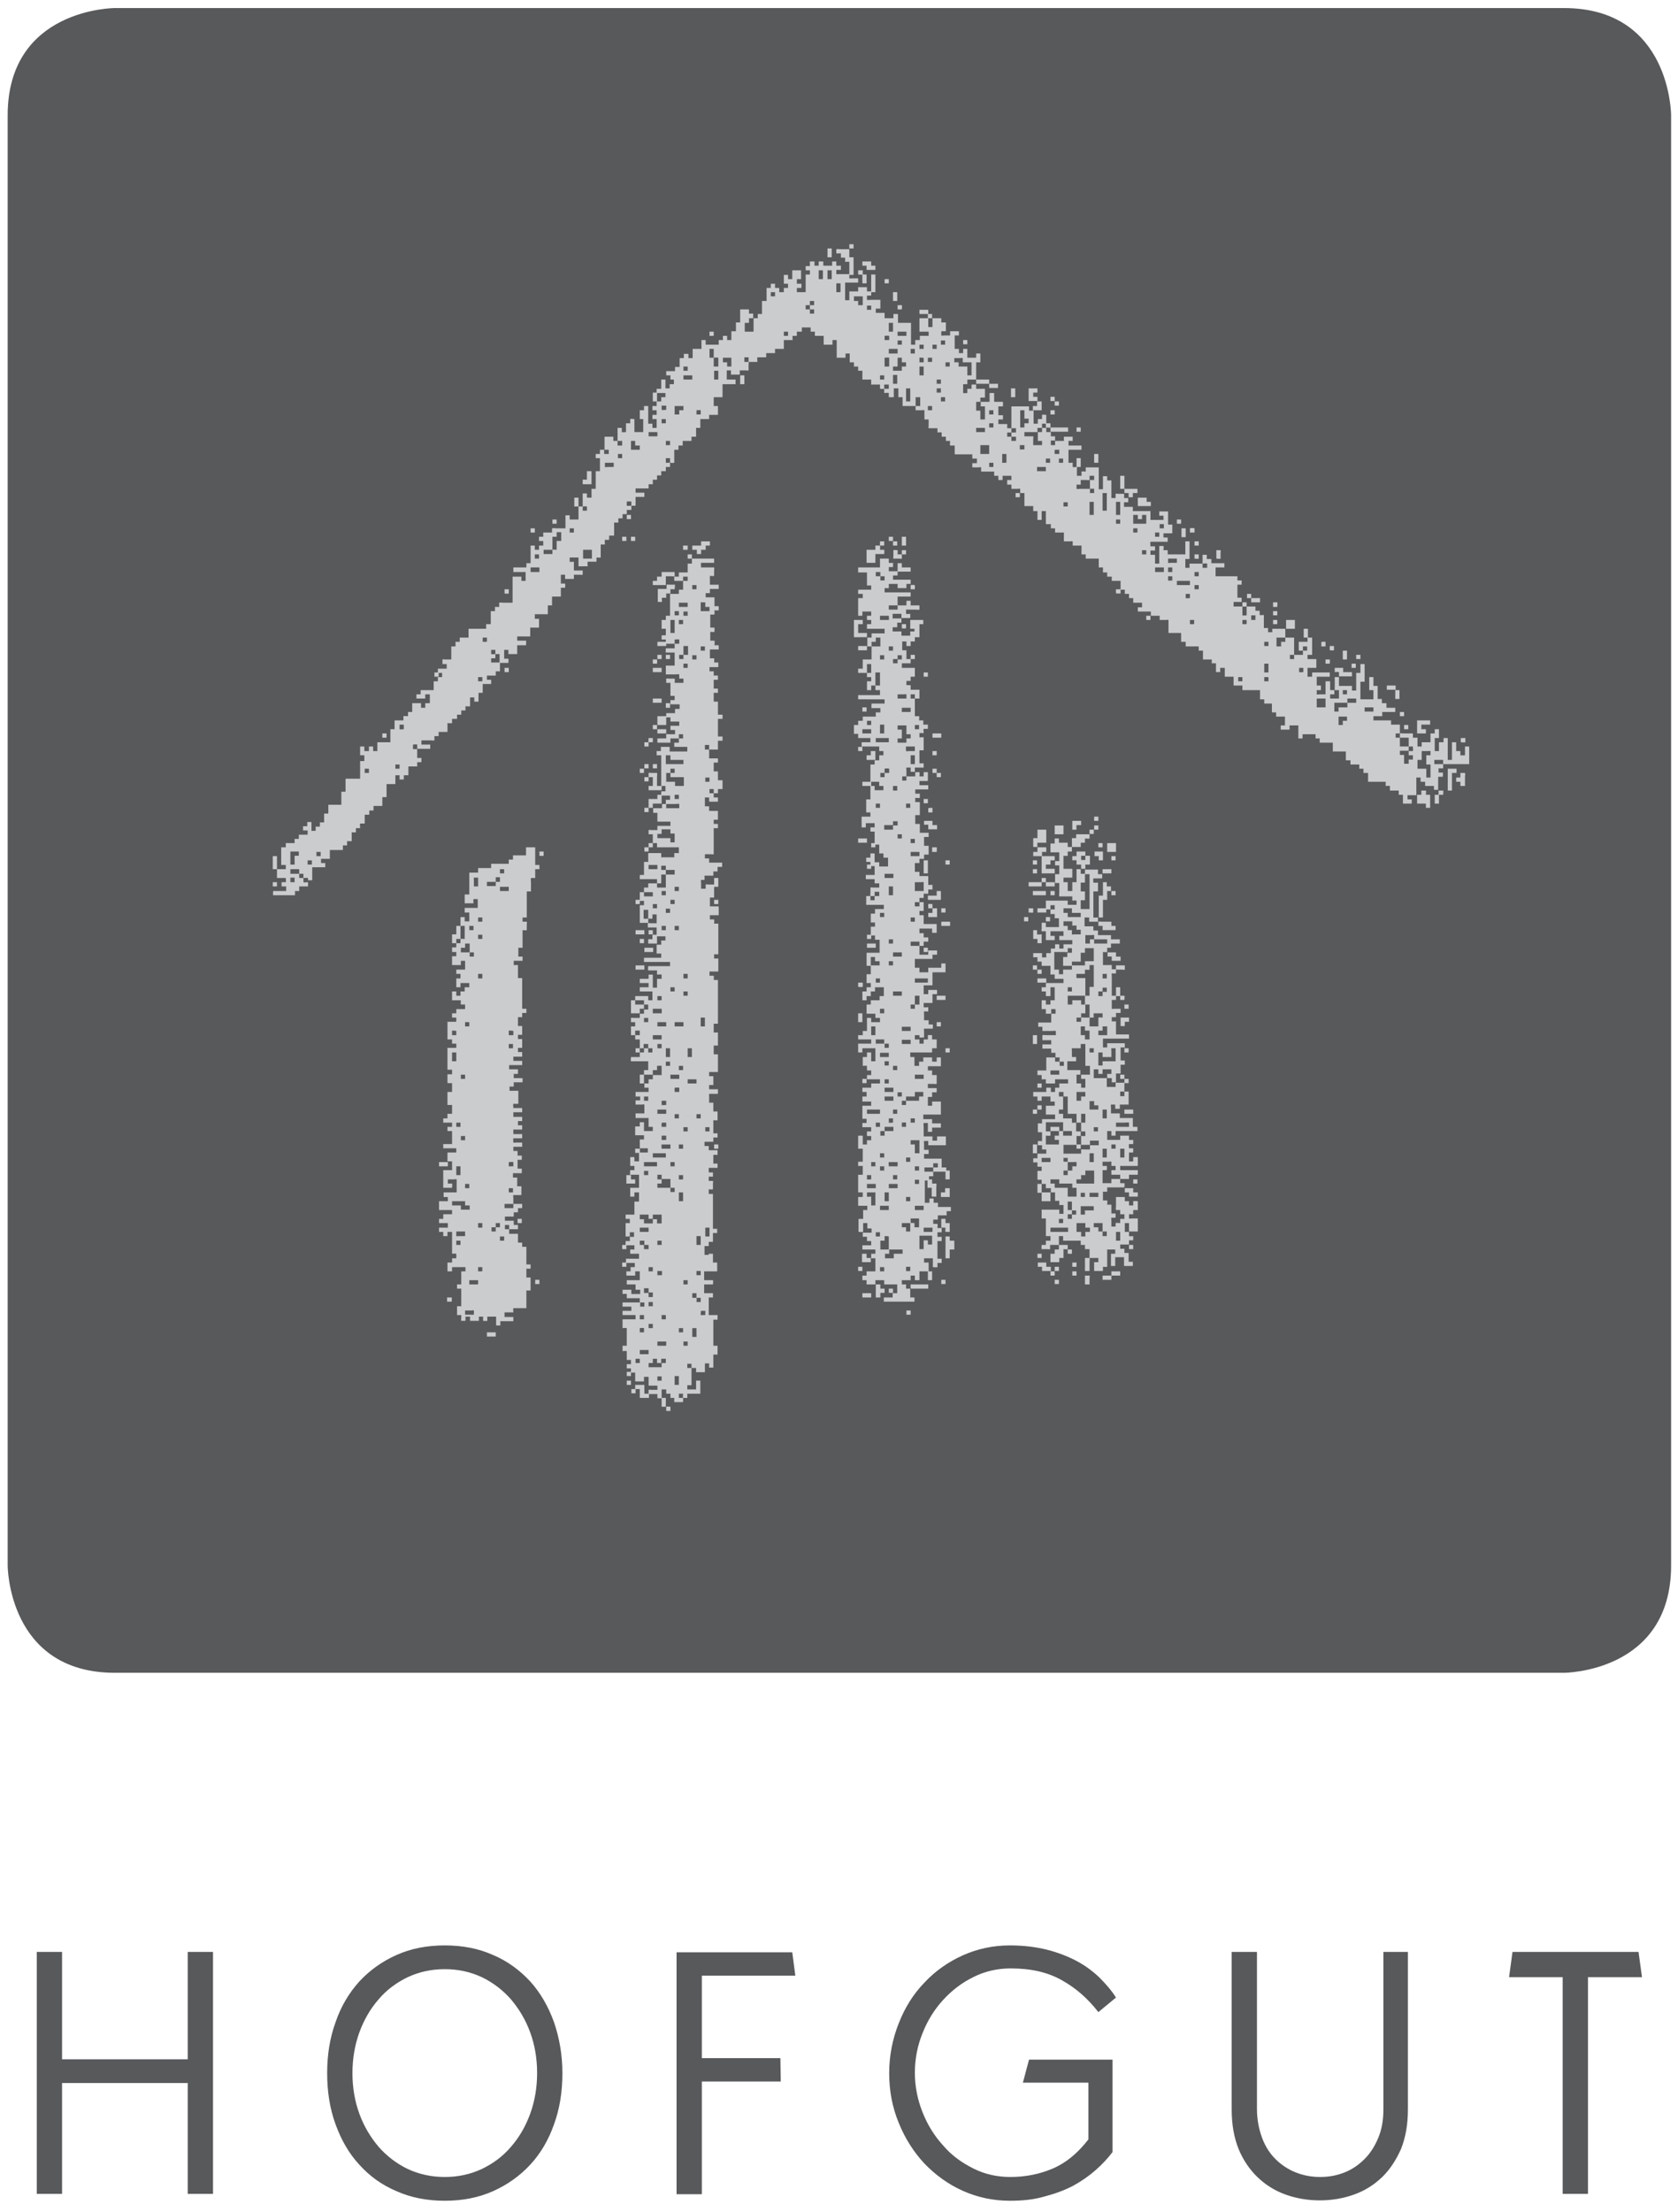 <?xml version="1.0" encoding="utf-8"?>
<!-- Generator: Adobe Illustrator 22.1.0, SVG Export Plug-In . SVG Version: 6.00 Build 0)  -->
<svg version="1.1" id="Ebene_1" xmlns="http://www.w3.org/2000/svg" xmlns:xlink="http://www.w3.org/1999/xlink" x="0px" y="0px"
	 viewBox="0 0 438 577" style="enable-background:new 0 0 438 577;" xml:space="preserve">
<style type="text/css">
	.st0{clip-path:url(#SVGID_2_);fill:#58595B;}
	.st1{clip-path:url(#SVGID_2_);fill:#CACCCE;}
</style>
<g>
	<defs>
		<rect id="SVGID_1_" x="2" y="2.1" width="434.2" height="571.9"/>
	</defs>
	<clipPath id="SVGID_2_">
		<use xlink:href="#SVGID_1_"  style="overflow:visible;"/>
	</clipPath>
	<path class="st0" d="M30,2.1c0,0-28,0-28,28v378.2c0,0,0,28,28,28h378.2c0,0,28,0,28-28V30.1c0,0,0-28-28-28H30z"/>
	<path class="st1" d="M175,366.9v1.1h-1.1v-1.1C174,366.8,174.7,366.9,175,366.9 M172.7,364.6h1.1v2.3h-1.1V364.6z M165.9,362.3v1.1
		h-1.1v-1.1C164.9,362.3,165.6,362.3,165.9,362.3 M165.9,361.2h2.3v2.3h1.2v1.1H167v-2.3h-1.2V361.2 M163.6,360.1h1.1v1.1h-1.1
		V360.1z M176.1,358.9v2.3h1.1v0h0v-2.3H176.1 M171.6,360.1h1.1v-1.1h-1.1V360.1z M163.6,357.8h1.1v1.1h-1.1V357.8z M170.4,354.4
		v1.1h-1.1v1.1h3.4v0h0v-1.1h1.1v-1.1h-1.2v1.1h-1.1v-1.1H170.4 M165.9,355.5h1.1v-1.1h-1.1V355.5z M167,353.2h2.3v-1.1H167V353.2z
		 M178.4,351h1.1v-1.1h-1.1V351z M171.6,351h2.3v-1.1h-2.3V351z M127.1,347.5h2.3v1.1h-2.3V347.5z M180.7,348.7h1.1v-2.3h-1.1V348.7
		z M177.2,347.5h1.1v-1.1h-1.1C177.2,346.6,177.2,347.2,177.2,347.5 M167,346.4v1.1h1.1v-1.1C167.9,346.3,167.3,346.4,167,346.4
		 M169.3,346.4h1.1v-1.1h-1.1V346.4z M172.7,344.1h1.1V343h-1.1V344.1z M167,344.1h1.1V343H167V344.1z M236.6,341.8h1.1v1.1h-1.1
		V341.8z M182.9,343h1.2v-1.1H183C182.9,342,182.9,342.7,182.9,343 M121.4,341.8v1.1h2.3v-1.1c-0.2-0.1-0.5,0-0.7,0H121.4
		 M169.3,340.7h1.1v-1.1h-1.1V340.7z M116.8,338.4h1.1c0.1,0.2,0,0.9,0,1.1h-1.2V338.4 M225.1,337.3h2.3v1.1h-2.3V337.3z
		 M180.7,337.3v1.2h1.1c0.1,0.2,0,0.9,0,1.1h1.1v-1.1h-1.1v-1.2H180.7 M232,336.1h1.1v1.1H232V336.1z M168.1,336.1v1.1
		c0.2,0.1,0.9,0,1.2,0v1.1h1.1v-1.2h-1.1v-1.1H168.1 M237.7,335h4.6v1.1h-4.5C237.6,335.9,237.7,335.3,237.7,335 M228.6,335h1.2v1.1
		h1.1v1.1h-1.1v1.2h-1.2V335 M275.3,333.8h1.1v1.1h-1.1V333.8z M245.7,333.8h1.1v1.1h-1.1V333.8z M178.4,335h1.1v-1.1h-1.1V335z
		 M140.8,333.8v1.1h-1.1v-1.1C139.8,333.8,140.5,333.8,140.8,333.8 M122.5,335h2.3v-1.1h-2.3V335z M287.8,332.7h2.3v1.1h-2.3V332.7z
		 M283.3,332.7h1.1c0.1,0.2,0,0.5,0,0.7v1.6h-1.2V332.7 M290.1,331.6h2.3v1.1h-2.3V331.6z M279.9,331.6h1.1v1.1h-1.1V331.6z
		 M274.2,331.6h1.1v1.1h-1.1V331.6z M242.2,331.6h1.1v2.3h-1.1V331.6z M181.8,331.5v1.1h1.1v-1.1
		C182.8,331.5,182.1,331.5,181.8,331.5 M171.6,331.5v1.1h1.2v-1.1C172.5,331.5,171.9,331.5,171.6,331.5 M275.3,330.4h1.1v1.1h-1.1
		V330.4z M236.5,330.4v1.1c0.2,0.1,0.9,0,1.1,0v-1.1H236.5 M229.7,331.6h1.1v-1.1h-1.1V331.6z M224,330.4h1.1v1.1H224V330.4z
		 M169.3,331.6h1.1v-1.1h-1.1V331.6z M124.8,331.6h1.1v-1.1h-1.1V331.6z M279.9,329.3h1.1v1.1h-1.1V329.3z M270.8,329.3h2.3v1.1h1.2
		v1.1h-2.3v-1.1h-1.1V329.3 M162.4,329.3h1.1v1.1h-1.1V329.3z M283.3,328.1h1.1c0.1,0.2,0,0.8,0,1.1v2.3h-1.2V328.1 M270.8,327h1.1
		v1.1h-1.1V327z M225.1,327h1.1v1.1h1.1v1.1h-2.3V327 M278.7,325.9h1.1v1.1h-1.1V325.9z M294.7,324.7h1.1v1.1h-1.1V324.7z
		 M276.4,324.7h2.3v1.1c-0.2,0.1-0.9,0-1.1,0v2.3h-1.1v1.1h-2.3V327h1.1v0h0v-1.1h1.1V324.7 M162.4,324.7h1.1v1.1h-1.1V324.7z
		 M171.6,324.7h1.1v-1.1h-1.1V324.7z M167,323.6v1.1h1.1v1.1h1.2v-1.1h-1.1v-1.1H167 M119.1,324.7h1.1v-1.1h-1.1V324.7z
		 M246.8,322.5h1.1v1.1h1.2v2.3h-1.2v2.3h-1.1V322.5 M240,322.4v3.4h1.1v-2.3h1.1v1.1h1.1v-2.3H240 M230.9,322.4v1.2h-1.1v2.3h2.3
		v1.1h-1.1v1.2h2.3V327h2.3v-1.1H232v-3.4C231.8,322.4,231.1,322.4,230.9,322.4 M181.8,322.4v2.3h1.1v-2.3
		C182.8,322.4,182.1,322.4,181.8,322.4 M130.5,323.6h1.1v-1.1h-1.1V323.6z M291.3,323.6h1.1v-2.3h-1.1V323.6z M228.6,322.5h1.1v-1.1
		h-1.1V322.5z M119.1,321.3v1.1c0.2,0.1,0.5,0,0.7,0h1.6v-1.2H119.1 M274.2,321.3h4.6v-1.1h-4.6V321.3z M241.1,321.3h2.3v-1.1h-2.3
		V321.3z M184.1,322.5h1.1v-2.3h-1.1V322.5z M167,321.3h2.3v-1.1H167V321.3z M285.5,319v1.1h1.2v1.1h1.1v1.2h1.1v-1.2h-1.1V319
		H285.5 M281,319v2.3h1.2v1.2h1.1v-1.2h1.2v-1.1h-1.2V319H281 M129.4,319v1.1h-1.1v1.1h1.1v-1.1h1.1V319H129.4 M124.8,320.2h1.1V319
		h-1.1V320.2z M245.7,317.9h1.1v1.1h1.1v2.3h-1.1c-0.1-0.2,0-0.9,0-1.1h-1.1V317.9 M135.1,317.9h1.1v1.1h-1.1V317.9z M276.4,319h1.1
		v-1.1h-1.1V319z M237.7,317.9v1.1h-2.3v1.1h1.1v1.1h1.1V319c0.2-0.1,0.9,0,1.1,0v1.1h1.2v-2.3H237.7 M167,316.8v1.2h1.1v1.1h2.3
		v-1.1h1.1v1.1h1.2v-2.3h-2.3v1.1h-1.1v-1.1H167 M282.1,314.5v2.3h1.1v-1.1h2.3v-1.1H282.1 M238.8,315.6h2.3v-1.1h-2.3V315.6z
		 M229.7,315.6h2.3v-1.1h-2.3V315.6z M278.7,313.3v2.3h1.1v1.1h-1.1v1.2h1.1v0h0v-1.1h1.1v-1.1h-1.1v-2.3H278.7 M118,313.3v1.1h2.3
		v1.1h2.3v-1.1h-1.2v-1.1H118 M236.5,313.3h1.1v-1.1h-1.1C236.5,312.4,236.5,313,236.5,313.3 M284.4,312.2h2.3v-1.1h-2.3V312.2z
		 M282.1,312.2h1.1v-1.1h-1.1V312.2z M271.9,311h2.3v2.3h-2.3V311z M230.9,313.3h1.1v-2.3h-1.1V313.3z M226.3,311v1.1
		c0.2,0.1,0.8,0,1.1,0v2.3h1.1V311H226.3 M177.2,313.3h1.1v-2.3h-1.1V313.3z M293.5,309.9h2.3v1.1h1.2v1.1h-2.3V311h-1.1V309.9
		 M246.8,309.9h1.1v2.3h-2.3V311h1.1V309.9 M132.8,311h1.1v-1.1h-1.1V311z M270.8,308.8h1.1v2.3h-1.1V308.8z M232,309.9h2.3v-1.1
		H232V309.9z M226.3,309.9h2.3v-1.1h-2.3V309.9z M121.4,309.9h1.1v-1.1h-1.1V309.9z M295.8,307.6h1.1v1.1h-1.1V307.6z M242.2,307.6
		h1.1v1.1h1.1c0.1,0.2,0,0.8,0,1.1v2.3h-1.2v-2.3h-1.1V307.6 M274.2,307.6v1.1h1.1v1.1h3.4v2.3h2.3v0h0v-2.3h-1.1v-1.1h-3.4v-1.1
		H274.2 M238.8,308.8h1.1v-1.1h-1.1V308.8z M233.1,307.6h1.1v-1.1h-1.1V307.6z M226.3,306.5v1.1c0.2,0.1,0.8,0,1.1,0v-1.1H226.3
		 M177.2,306.5v1.1c0.2,0.1,0.9,0,1.1,0v-1.1H177.2 M171.6,306.5v1.1h1.1v1.1h-1.1v1.1h3.4v1.1h1.1v-1.1H175v-2.3h-2.3v-1.1H171.6
		 M163.6,306.5h1.1v1.1h1.1v1.1h-2.3V306.5 M283.3,305.3v1.2h-1.1v1.1H281c-0.1,0.2,0,0.9,0,1.1h4.6v-3.4H283.3 M246.8,305.3h1.1
		v2.3h-1.1V305.3z M168.1,306.5h1.1v-1.1h-1.1V306.5z M238.8,305.3h1.1v-1.1h-1.1V305.3z M229.7,305.3h1.1v-1.1h-1.1V305.3z
		 M119.1,306.5h1.1v-2.3h-1.1V306.5z M114.6,303.1h2.3v1.1h-2.3V303.1z M232,304.2h2.3v-1.1H232C231.9,303.3,232,303.9,232,304.2
		 M227.4,304.2h1.1v-1.1h-1.1V304.2z M175,304.2h1.1v-1.1H175V304.2z M168.1,304.2h3.4v-1.1h-3.4
		C168.1,303.3,168.1,303.9,168.1,304.2 M132.8,303.1v1.1h1.2v-1.1C133.7,303,133.1,303.1,132.8,303.1 M277.6,301.9v1.1h1.1v2.3h-1.1
		v1.2h1.1v-1.2h1.2v-1.1h1.1v-1.1c-0.2-0.1-0.5,0-0.7,0h-1.6v-1.1H277.6 M271.9,303.1h2.3v-1.1h-2.3V303.1z M236.5,301.9v1.1
		c0.2,0.1,0.9,0,1.1,0v-1.1H236.5 M284.4,300.8v2.3h1.1v0h0v-2.3H284.4 M229.7,301.9h1.1v-1.1h-1.1V301.9z M170.4,301.9h3.4v-1.1
		h-3.4V301.9z M292.4,301.9h1.1v-2.3h-1.1V301.9z M287.8,301.9h1.1v-2.3h-1.1V301.9z M165.9,299.6h1.1c0.1,0.2,0,0.9,0,1.1h-1.2
		V299.6 M281,298.5h1.1v1.1H281V298.5z M269.6,298.5h1.1v2.3h-1.1V298.5z M186.4,298.5h1.1v1.1h-1.1V298.5z M290.1,299.6h1.1v-1.1
		h-1.1C290.1,298.7,290.1,299.3,290.1,299.6 M177.2,299.6h1.1v-1.1h-1.1C177.2,298.7,177.2,299.3,177.2,299.6 M172.7,299.6h2.3v-1.1
		h-2.3C172.6,298.7,172.7,299.3,172.7,299.6 M237.7,297.3v1.2h1.1v2.3h1.2v-3.4H237.7 M172.7,296.2v1.1c0.2,0.1,0.9,0,1.2,0v-1.1
		H172.7 M120.3,297.4h1.1v-1.1h-1.1V297.4z M285.5,295.1h1.1v-1.1h-1.1V295.1z M274.2,293.9h2.3v1.1h-2.3V293.9z M230.9,293.9v1.1
		h-1.1v1.2h1.1v-1.2h2.3v-1.1H230.9 M184.1,295.1h1.1v-1.1h-1.1V295.1z M178.4,295.1h1.1v-1.1h-1.1V295.1z M291.3,292.8v1.1h3.4
		v-1.1c-0.2-0.1-0.8,0-1.1,0H291.3 M273,292.8v2.3h1.2v1.1c-0.2,0.1-0.9,0-1.2,0v2.3h3.4v-1.2h-1.1v-1.1h1.1v-1.2h1.1v1.2h2.3v-1.2
		h-2.3v-2.3H273 M235.4,292.8v1.1h1.1v-1.1C236.3,292.7,235.7,292.8,235.4,292.8 M228.6,293.9h1.1v-1.1h-1.1V293.9z M172.7,293.9
		h1.2v-1.1h-1.1C172.6,293,172.7,293.6,172.7,293.9 M119.1,293.9h1.1v-1.1h-1.1C119.1,293,119.1,293.6,119.1,293.9 M237.7,292.8h1.1
		v-1.1h-1.1V292.8z M232,291.7v1.1c0.2,0.1,0.9,0,1.1,0v-1.1H232 M181.8,291.7h1.1v-1.1h-1.1V291.7z M176.1,291.7h1.1v-1.1h-1.1
		V291.7z M293.5,289.4h2.3v1.1h-2.3V289.4z M287.8,291.7h1.1v-2.3h-1.1V291.7z M269.6,289.4h1.1v1.1h-1.1V289.4z M233.1,290.5h1.1
		v-1.1h-1.1V290.5z M226.3,290.5h3.4v-1.1h-3.4V290.5z M171.6,290.5h2.3v-1.1h-2.3V290.5z M270.8,288.3h1.1v1.1h-1.1V288.3z
		 M284.4,287.1v2.3h2.3v-1.1h-1.1v-1.1H284.4 M172.7,287.1v1.1c0.2,0.1,0.9,0,1.2,0v-1.1H172.7 M230.9,287.1h2.3V286h-2.3V287.1z
		 M168.1,287.1h1.1V286h-1.1V287.1z M281,284.8v2.3h1.2V286h1.1v-1.2H281 M276.4,284.8v1.2h1.1v3.4h-1.1v1.1h1.1v1.2h2.3v1.1
		c0.2,0.1,0.9,0,1.1,0v2.3h1.2v1.2H281v2.3h-3.4v2.3h4.6v-1.1c0.2-0.1,0.5,0,0.7,0h1.6v-1.1h2.3v-1.2h-2.3v1.1h-2.3v-2.3h1.1v-1.2
		h-1.1v-2.3h1.1v-2.3h-1.1v2.3H281v-2.3h-2.3V286h-1.1v-1.2H276.4 M238.8,284.8v1.2h-2.3v1.1h-1.1v1.1h1.1v0h0v-1.1h3.4V286h1.1
		v-1.2H238.8 M234.3,286h1.1v-1.1h-1.1V286z M230.9,284.8h2.3v-1.1h-2.3V284.8z M176.1,283.7v1.1h1.2v-1.1
		C177.1,283.6,176.4,283.7,176.1,283.7 M270.8,282.6h1.1v1.1h-1.1V282.6z M293.5,281.4h1.1v1.1h-1.1V281.4z M230.9,282.6h1.1v-1.1
		h-1.1V282.6z M225.1,281.4h1.1v1.1h-1.1V281.4z M179.5,282.6h2.3v-1.1h-2.3V282.6z M292.4,280.3h1.1v1.1h-1.1V280.3z M238.8,281.4
		h2.3v-1.1h-2.3V281.4z M175,281.4h2.3v-1.1H175V281.4z M167,280.3h1.1v2.3H167V280.3z M120.3,281.4h1.1v-1.1h-1.1V281.4z
		 M274.2,280.3h2.3v-1.1h-2.3V280.3z M233.1,279.1h1.1V278h-1.1V279.1z M177.2,279.1h1.1V278h-1.1
		C177.2,278.2,177.2,278.8,177.2,279.1 M230.9,276.8v1.1h1.1v0h0v-1.1H230.9 M173.8,278h1.1v-1.1h-1.1V278z M229.7,275.7h2.3v-1.1
		h-2.3V275.7z M118,276.8h1.1v-2.3H118V276.8z M293.5,273.4h1.1v1.1h-1.1V273.4z M246.8,273.4h1.1v1.1h-1.1V273.4z M165.9,273.4h1.1
		v1.1h-1.1V273.4z M290.1,275.7h-2.3v-1.2h-1.1v3.4h1.1v-1.1h3.4v-3.4h-1.1c-0.1,0.2,0,0.5,0,0.7V275.7 M284.4,273.4v1.1h1.1v-1.1
		C285.4,273.4,284.7,273.4,284.4,273.4 M179.5,275.7h1.1v-2.3h-1.1V275.7z M173.8,275.7h1.1v-2.3h-1.1V275.7z M282.1,272.3v1.1h-2.3
		c-0.1,0.2,0,0.5,0,0.7v1.6h1.1v1.1h-2.3v2.3h3.4v1.2H281v2.3h1.2v1.1h1.1v-2.3h-1.1v-1.1h2.3V278h-1.2v-5.7H282.1 M171.6,272.3v1.1
		h1.1v0h0v-1.1H171.6 M132.8,272.3v1.1h1.1v0h0v-1.1H132.8 M235.4,272.3h2.3v-1.1h-2.3V272.3z M228.6,271.1v1.1h2.3v1.1h1.1v0h0
		v-1.1h-1.2v-1.1H228.6 M269.6,270h1.1v2.3h-1.1V270z M170.4,271.1h2.3V270h-2.3V271.1z M132.8,268.8v1.2h1.2v-1.1
		C133.7,268.8,133.1,268.8,132.8,268.8 M118,268.8v1.2h1.1v-1.1C118.9,268.8,118.3,268.8,118,268.8 M287.8,267.7v1.1h-1.1v1.2h2.3
		v-2.3H287.8 M282.1,267.7v2.3h1.1v1.1h1.2v-2.3h-1.2v-1.1H282.1 M235.4,268.9h2.3v-1.1h-2.3V268.9z M227.4,270h1.1v-2.3h-1.1V270z
		 M244.5,266.6h1.1v1.1h-1.1V266.6z M176.1,267.7h2.3v-1.1h-2.3V267.7z M171.6,267.7h2.3v-1.1h-2.3V267.7z M121.4,267.7h1.1v-1.1
		h-1.1V267.7z M292.4,265.4h2.3v1.1h-1.1v1.1c-0.2,0.1-0.9,0-1.1,0V265.4 M182.9,267.7h1.1v-2.3h-1.1V267.7z M168.1,266.6h1.1v-1.1
		h-1.1V266.6z M224,264.3h1.1v2.3H224V264.3z M229.7,264.3h1.1v-1.2h-1.1V264.3z M170.4,263.1v1.2h2.3c0.1-0.2,0-0.9,0-1.2
		c0,0,0,0,0,0H170.4 M293.5,262h1.1v1.1h-1.1V262z M164.7,260.9h1.1v1.1h2.3v1.1H167v1.2h-2.3V260.9 M292.4,259.7h1.1
		c0.1,0.2,0,0.9,0,1.1h-1.1V259.7 M244.5,259.7h2.3v1.1h-2.3V259.7z M238.8,259.7v2.3h-1.1v1.1h1.1V262h1.2v-2.3H238.8 M171.6,260.9
		h1.1v-1.1h-1.1V260.9z M233.1,259.7h2.3v-1.1h-2.3V259.7z M178.4,259.7h1.1v-1.1h-1.1V259.7z M291.3,257.5h1.1v2.3h-1.1V257.5z
		 M287.8,257.5v1.1h-1.1v1.2h1.1v-1.1h1.1v-1.1H287.8 M278.7,257.5v1.1h1.1v0h0v-1.1H278.7 M175,258.6h1.1v-1.1H175V258.6z
		 M224,256.3h1.2v1.1c-0.2,0.1-0.9,0-1.2,0V256.3 M270.8,255.2h2.3v1.1h-2.3V255.2z M238.8,256.3h3.4v-1.1h-3.4V256.3z M228.6,256.3
		h1.1v-1.1h-1.1V256.3z M287.8,255.2h1.1V254h-1.1V255.2z M178.4,255.2h1.1V254h-1.1V255.2z M124.8,255.2h1.1V254h-1.1V255.2z
		 M270.8,252.9h1.1v1.1h-1.1V252.9z M291.3,251.8h2.3v1.1c-0.2,0.1-0.5,0-0.7,0h-1.5C291.2,252.7,291.3,252.1,291.3,251.8
		 M284.4,251.8v1.1c-0.2,0.1-0.9,0-1.2,0v1.1H281c-0.1,0.2,0,0.9,0,1.1h2.3v4.6h-4.6v2.3h1.2v-1.1h2.3v1.1h1.1v2.3h-1.1v1.1H281v1.1
		h1.2v-1.1c0.2-0.1,0.5,0,0.7,0h1.5c0.1,0.2,0,0.5,0,0.7v1.6h2.3v-2.3c0.2-0.1,0.9,0,1.1,0v-1.1h-2.3c-0.1,0.2,0,0.9,0,1.1h-1.1V262
		h-1.2v-2.3h1.2v-2.3h1.1v-5.7H284.4 M269.6,251.8h1.1v1.1h-1.1V251.8z M165.9,251.8h2.3v1.1h-2.3V251.8z M232,251.8h1.1v-1.1H232
		V251.8z M289,248.4h2.3v1.1h1.2v1.1h-2.3v-1.1c-0.2-0.1-0.9,0-1.1,0V248.4 M233.1,249.5h2.3v-1.1h-2.3V249.5z M278.7,247.2v1.1
		c-0.2,0.1-0.8,0-1.1,0h-2.4v4.6h1.2v1.2h1.1v-1.2h2.3v-1.1h3.4v-1.1h2.3v-3.4h-2.3v1.2h-1.1v2.3h-2.3v1.1h-2.3v-2.3h1.1v-1.1h1.2
		v-1.2H278.7 M241.1,247.2h1.1v1.1h-1.1V247.2z M168.2,247.2h2.3v1.1h-2.3V247.2z M226.3,246.1h2.3v1.1h-2.3V246.1z M121.4,246.1
		v1.1h-1.1v1.2h2.3v1.1h1.1v0h0v-1.1h-1.1v-2.3H121.4 M232,246.1h1.1v-1.1H232V246.1z M167,244.9h1.1v1.1H167V244.9z M226.3,243.8
		h1.1v1.1h-1.1V243.8z M170.4,243.8h1.1v2.3h-2.3v-1.1c0.2-0.1,0.8,0,1.1,0V243.8 M283.3,243.8v2.3h1.2v-1.1h1.1v1.1h3.4v-1.1h-3.4
		v-1.1c-0.2-0.1-0.5,0-0.7,0H283.3 M124.8,244.9h1.1v-1.1h-1.1V244.9z M269.6,242.6h1.1v1.1c0.2,0.1,0.9,0,1.2,0v2.3h-1.1v-1.1h-1.1
		V242.6 M169.3,242.6h1.1v1.1h-1.1V242.6z M165.9,242.6h2.3v1.1h-2.3V242.6z M176.1,242.6h1.1v-1.1h-1.1V242.6z M172.7,242.6h1.1
		v-1.1h-1.1V242.6z M122.5,242.6h1.1v-1.1h-1.1V242.6z M119.1,241.5h1.1v3.4h-1.1v1.1H118v-2.3h1.1v0h0V241.5 M290.1,240.4v1.1h1.1
		v1.1h-3.4v-1.1h-1.1v-1.1c0.2-0.1,0.8,0,1.1,0H290.1 M277.6,240.4v1.1h1.1v1.1h1.1v1.1c0.2,0.1,0.5,0,0.7,0h1.6v-1.2H281v-1.1h-1.1
		v-1.1H277.6 M245.7,240.4h2.3v1.1h-2.3V240.4z M273,239.2h1.1v1.1H273V239.2z M267.3,239.2h1.1v1.1h-1.1V239.2z M237.7,240.4h1.1
		v-1.1h-1.1V240.4z M124.8,240.4h1.1v-1.1h-1.1V240.4z M229.7,239.2h1.1v-1.1h-1.1V239.2z M277.6,236.9v1.2h1.1v1.1h3.4v-1.1h-2.3
		v-1.2H277.6 M270.8,236.9h2.3v1.1h-2.3V236.9z M268.5,236.9h1.2v1.1c-0.2,0.1-0.9,0-1.2,0V236.9 M245.7,236.9h1.1v1.1h-1.1V236.9z
		 M243.4,236.9h1.2v2.3h-2.3v-1.1h1.1V236.9 M173.8,238.1h1.1v-1.1h-1.1V238.1z M243.4,235.8v1.1h-1.1v-1.1
		C242.4,235.7,243.1,235.8,243.4,235.8 M170.4,236.9h1.1v-1.1h-1.1V236.9z M186.4,234.7h1.1v1.1h-1.1V234.7z M165.9,234.7h1.1v1.1
		h-1.1V234.7z M175,235.8h1.1v-1.1H175V235.8z M290.1,232.4h1.1v1.1h-1.1V232.4z M274.2,232.4h1.1v1.1h-1.1V232.4z M269.6,232.4h3.4
		v1.1h-3.4V232.4z M244.5,232.4h1.1v2.3h-3.4v-1.1h2.3V232.4 M172.7,233.5h1.1v-1.1h-1.1V233.5z M232,233.5h1.1v-2.3H232V233.5z
		 M176.1,232.4h1.1v-1.1h-1.1V232.4z M130.5,232.4h2.3v-1.1h-2.3V232.4z M287.8,230.1h1.1v1.1h1.1v1.2H289v2.3h-1.1v4.6h-1.1v-5.7
		h1.1V230.1 M273,230.1h2.3v1.1H273V230.1z M268.5,230.1h3.4v1.1h-3.4V230.1z M71.2,230.1h1.1v1.1h-1.1V230.1z M238.8,230.1v2.3h2.3
		v-2.3c-0.2-0.1-0.5,0-0.7,0H238.8 M271.9,229h1.1v1.1h-1.1V229z M186.4,229h1.1v2.3h-1.1V229z M129.4,228.9v1.1h-2.3v1.1h2.3v-1.1
		h1.1v-1.2H129.4 M123.7,231.2h1.1v-2.3h-1.1c-0.1,0.2,0,0.5,0,0.7V231.2 M75.8,230.1h1.1v-1.2h-1.1V230.1z M230.9,229h2.3v-1.1
		h-2.3V229z M287.8,226.7h2.3v1.1h-2.3V226.7z M269.6,226.7h1.1v1.1h-1.1V226.7z M130.5,227.8h1.1v-1.1h-1.1V227.8z M226.3,225.5
		h1.1v1.1h-1.1V225.5z M169.3,226.7h2.3v-1.1h-2.3V226.7z M269.6,224.4h1.1v1.1h-1.1V224.4z M246.8,224.4h1.1v1.1h-1.1V224.4z
		 M241.1,224.4h1.1v3.4h-1.1V224.4z M80.3,225.5h1.1v-1.1h-1.1C80.3,224.6,80.3,225.2,80.3,225.5 M290.1,223.3h1.1v1.1h-1.1V223.3z
		 M271.9,223.3h3.4v1.1h-1.1v1.1H273v1.1h2.3v1.2h-3.4c0-0.1,0-0.3,0-0.5v-0.9V223.3 M71.2,223.3h1.1v3.4h-1.1V223.3z M285.6,222.1
		h2.3v2.3h-1.1v-1.1h-1.1V222.1 M281,222.1h2.3v1.1h-1.1v1.1h1.1v-1.1h1.2v2.3h-1.2v1.1h-1.1v-1.1H281v-1.1c-0.2-0.1-0.9,0-1.1,0
		v-1.1h1.1V222.1 M237.7,223.3h2.3v-1.1h-2.3V223.3z M140.8,222.1h1.1v1.1c-0.2,0.1-0.9,0-1.1,0V222.1 M82.6,223.3h1.1v-1.1h-1.1
		V223.3z M75.8,222.1v3.4h1.1v-2.3h1.1v-1.1H75.8 M270.8,221h2.3v1.2h-1.1v1.1h-2.3v-1.1h1.1V221 M243.4,221h1.1
		c0.1,0.2,0,0.9,0,1.2h-1.2V221 M168.2,221h1.1v1.1h-1.1V221z M137.4,221h2.3v4.6h1.1v1.1h-1.1v2.3h-1.1c-0.1,0.2,0,0.8,0,1.1v2.4
		h-1.1v6.8h-1.1v1.1h1.1c0.1,0.2,0,0.5,0,0.7v1.5c-0.2,0.1-0.9,0-1.1,0v4.6h-1.1v2.3h1.1v1.1h-2.3v1.1h1.1v3.4h1.1v8h1.1v1.1h-1.1
		v1.1h-1.1v2.3h1.1v2.3h-1.1v1.1h1.1v2.3h-1.1v1.1h1.1v1.2h-2.3v1.1h2.3v1.1h-3.4v1.1h2.3v1.2h-1.1v1.1h2.3v1.1h-2.3v1.1h-1.1v1.1
		h2.3v3.4H134c-0.1,0.2,0,0.9,0,1.1h2.3v1.1h-2.3v1.2h2.3v1.1h-1.1v1.1h1.1v1.1h-2.3v1.2h2.3v1.1H134c-0.1,0.2,0,0.9,0,1.1
		c0.2,0.1,0.5,0,0.7,0h1.6v1.1h-2.3v1.1h1.1v1.2h1.1v1.1h-1.1v2.3h1.1v1.2h-2.3v1.1c0.2,0.1,0.9,0,1.1,0v2.3h1.1v2.3H134
		c-0.1,0.2,0,0.5,0,0.7v1.6h-2.3v1.1h2.3v-1.1h2.3v1.1h-1.1v1.1h-1.1v1.1h-2.3v1.1h2.3v1.1h1.1v1.1h-2.3v-1.1h-1.1v1.1h1.1v1.2h2.3
		v2.3h1.1v1.1h1.1v4.6h1.1v1.1h-1.1v2.3h1.1v3.4h-1.1v4.6H134c-0.1,0.2,0,0.9,0,1.1h-2.3v1.2h2.3v1.1h-3.4v1.1h-1.1v-2.3h-2.3v1.1
		c-0.2,0.1-0.9,0-1.1,0v-1.1h-1.1v1.1h-2.3v-1.1h-1.2v1.1h-1.1c-0.1-0.2,0-0.5,0-0.7V343h-1.1v-2.3h1.1v-4.6h-1.1V335h1.1v-3.4h1.1
		v-1.1H118v1.1h-1.2v-2.3h1.2v-1.1h1.1V327c-0.2-0.1-0.9,0-1.1,0v-5.7h-1.2v1.1h-1.1v-1.1h-1.1v-1.1h2.3V319h-2.3v-1.1h1.1v-1.2h2.3
		v-1.1h-3.4v-2.3h2.3v-1.1h-1.1V311h3.4v-3.4c-0.2-0.1-0.5,0-0.7,0h-1.6v1.1h1.1c0.1,0.2,0,0.9,0,1.1h-2.3v-4.6h2.3v-2.3h-1.2v-2.3
		h2.3v-1.1h-3.4v-1.1h2.3v-3.4h-1.2v-1.1h1.2v-1.1h-2.3v-1.1h1.1v-1.2h1.2v-2.3h-1.2v-3.4h1.2v-2.3h-1.2v-2.3h1.2v-1.2h-1.2v-5.7
		h2.3v0h0v-1.1H118v-1.1h-1.2v-4.6h2.3v-1.1H118v-1.1h1.1v0h0v-1.1h2.3V262h-1.1c-0.1-0.2,0-0.9,0-1.1H118v-2.3h1.1v1.1h1.1v-1.1
		h1.1v-1.1h1.2v-1.1h-2.3v1.1h-1.1v-2.3h1.1V254h-1.1v-1.1h2.3v-2.3h-1.1v1.1H118v-2.3h1.1v0h0v-1.1H118v-1.2h1.1v-1.1h1.1v-1.1
		c0.2-0.1,0.9,0,1.1,0v-3.4h-1.1v-2.3h1.1v1.1h1.2v-2.3h-1.2v-1.2h3.4v-2.3h-1.1c-0.1,0.2,0,0.9,0,1.1h-2.3v-2.3h1.2v-5.7h2.3v-1.2
		h3.4v-1.1h4.6v-1.1h1.1v0h0v-1.1h3.4V221 M289,219.9h2.3v2.3H289V219.9z M286.7,219.9h1.1v1.1h-1.1V219.9z M227.4,219.9h1.1v1.1
		h-1.1V219.9z M169.3,219.9h1.1v1.1h-1.1V219.9z M275.3,218.7h1.1v1.1h2.3v1.1h1.1v1.2h-1.1v1.1c-0.2,0.1-0.9,0-1.1,0v3.4h2.3v2.3
		h-2.3v1.2h1.1v2.3h1.2v-2.3h1.1c0,0,0,0,0,0v-3.4h1.1v1.2h1.1v2.3h-1.1v2.3h1.1v2.3h-1.1v2.3h2.3v-9.1h-1.2v-1.2h3.4v1.2h1.1v1.1
		h-2.3c-0.1,0.2,0,0.9,0,1.1c0.2,0.1,0.9,0,1.2,0v2.3h-1.2v6.8c0.2,0.1,0.9,0,1.2,0v1.1h-2.3v-1.1h-1.2v2.3h2.3v1.1h1.2v1.2h3.4v1.1
		h2.3v1.1h-2.3v1.1H289v1.1c-0.2,0.1-0.9,0-1.1,0v3.4h2.3v1.1h1.1v1.1h-1.1c-0.1,0.1,0,0.4,0,0.6v1.2v4h1.1v1.1h-1.1v2.3
		c0.2,0.1,0.5,0,0.7,0h1.6v1.1h-1.2v1.1h-1.1v1.1h1.1v3.4h3.4v1.1h-6.8v2.3h1.1v-1.1h4.6v1.1h-1.1v3.4h1.1v1.1h-1.1v2.3h-1.2v2.3
		h-1.1v-1.1H289v-1.1h1.1v-1.2h-2.3v1.2h-1.1v-1.2h-1.2v2.3h3.4v2.3h2.3v-1.1h2.3v2.3h-1.1v1.2h1.1v-1.2h1.1v3.4h-2.3v1.1h-1.2v-1.1
		h-1.1c-0.1,0.2,0,0.5,0,0.7v1.6h2.3v1.2h3.4v2.3h1.2v1.1h-5.7v1.2h-1.1v-1.2H289v2.3h3.4v-1.1h2.3v1.1c0.2,0.1,0.9,0,1.1,0v1.1
		h-1.1c-0.1,0.2,0,0.9,0,1.1h1.1v1.1h-1.1v2.3c0.2,0.1,0.9,0,1.1,0v-1.1h1.2v2.3h-4.6v1.1h4.6v1.2h-2.3v1.1h-2.3v-1.1h-2.3v-1.2h1.1
		v-1.1h-1.1v-1.1c-0.2-0.1-0.5,0-0.7,0h-1.6v1.1h1.1c0.1,0.2,0,0.9,0,1.1h-1.1v3.4h2.3v-1.1h2.3v1.1h1.1c0.1,0.2,0,0.9,0,1.1H289
		v1.1c-0.2,0.1-0.9,0-1.1,0v2.3h1.1c0.1,0.2,0,0.9,0,1.1h1.1v2.3h1.1v1.1h-1.1c-0.1,0.2,0,0.5,0,0.7v1.6h1.1V319
		c0.2-0.1,0.9,0,1.2,0v-1.1h1.1v-1.2h-1.1v-1.1h-1.1c-0.1-0.2,0-0.8,0-1.1v-2.3h2.3v1.1h1.1v1.1h1.1v-1.1c0.2-0.1,0.9,0,1.2,0v2.3
		h-1.2v1.1h-1.1v1.1c0.2,0.1,0.5,0,0.7,0h1.6v3.4h-2.3V319h-1.1v2.3h1.1v1.1c0.2,0.1,0.9,0,1.1,0v1.1h-1.1v1.1h-2.3v1.1h1.1v1.1h1.1
		v2.3h1.1v1.1h-2.3v-2.3h-2.3v2.3h-1.1V327h1.1v-1.1H289v4.5c-0.2,0.1-0.9,0-1.1,0v1.1h-2.3v-2.3h1.1v-1.1h-2.3v-2.3h-1.2v-1.1h-1.1
		v-1.1h-4.6v-1.2h-1.1v2.3h-2.3v1.1c-0.2,0.1-0.5,0-0.7,0h-1.5c-0.1-0.2,0-0.9,0-1.1h1.1v-1.1h1.2v-1.2H273v-4.6h-1.1v-2.3h4.6v1.1
		h1.1v-2.3h-1.1v-1.1h-1.1V311h-1.1v-1.1H273v-1.1h-1.1v-1.1h-1.1v-2.3h1.1v-1.1h-1.1v-1.1c-0.2-0.1-0.9,0-1.1,0v-1.1h1.1v-1.2h2.3
		v-1.1h-1.1v-1.1h-1.1v-1.1h1.1v-2.3h-1.1v-2.3h1.1v-1.1h3.4v-1.2H273v-2.3h2.3v0h0v-1.1h-1.1V286h-2.3v1.1h-1.1V286h-1.1v-1.2h3.4
		v-1.1h1.2v1.1h1.1v-1.1h1.1v-1.1h2.3v-1.1h-3.4v1.1H273v-1.1h-1.1v-1.1h-1.1v-1.2h2.3v-3.4h2.3v1.1h1.2v1.1h1.1v-1.1h-1.1
		c-0.1-0.2,0-0.9,0-1.1h-1.1v-1.2h-1.1v-1.1h-2.3v-1.1h2.3v-1.1h-2.3V270c0.2-0.1,0.8,0,1.1,0h2.4v-1.1c-0.2-0.1-0.8,0-1.1,0h-2.4
		v-1.1h-1.1v-1.1h3.4v-2.3h1.1c0.1-0.2,0-0.9,0-1.2h0v0h-1.1v1.2H273v-1.2h-1.1v-2.3h1.1v1.1h1.2v-1.1h1.1v-3.4h-1.1v2.3H273v-1.2
		h-1.1v-1.1h1.1v-1.1h4.6v-1.1h-2.3v-1.1c-0.2-0.1-0.9,0-1.1,0v-2.3h-2.3v-1.1h-1.1v-1.1c-0.2-0.1-0.9,0-1.1,0v-1.1h2.3v1.1h1.1
		v-1.1h1.2v-1.2h1.1v-1.1h1.1v1.1h1.1v-1.1h2.3v-1.1h-3.4v-1.1h1.1v-1.2h-3.4v1.2h1.1v1.1H273v-2.3h-1.1c-0.1-0.2,0-0.5,0-0.7v-1.5
		c0.2-0.1,0.9,0,1.1,0v1.1h3.4v-2.3h-1.1v-1.1h-1.1v-1.2h1.1v-1.1h-1.1v1.1H273v-2.3h5.7v1.1h2.3v-1.1c-0.2-0.1-0.9,0-1.1,0v-1.1
		h-3.4c-0.1-0.2,0-0.8,0-1.1v-2.4h-1.1v-2.3h1.1v-2.3h-1.1v-1.1h1.1v-2.3h-2.3v-2.3h1.1c0,0,0,0,0,0V218.7 M237.7,219.9h1.1v-1.1
		h-1.1V219.9z M224,218.7h2.3v1.1H224V218.7z M281,217.6h3.4v1.1c-0.2,0.1-0.9,0-1.2,0v1.1h-1.1v1.1h-2.3v-2.3h1.1V217.6
		 M234.3,218.7h1.1v-1.1h-1.1V218.7z M284.4,216.4h1.1v1.1h-1.1V216.4z M270.8,216.4h2.3v3.4h-2.3c-0.1,0.2,0,0.9,0,1.1h-1.1v-2.3
		h1.1V216.4 M172.7,216.4v1.1h-1.1v1.1h3.4v1.1h1.1v-2.3H175v-1.1H172.7 M285.6,215.3h1.1v1.1h-1.1V215.3z M275.3,215.3h2.3v2.3
		h-2.3V215.3z M279.9,214.1h2.3v1.1H281c-0.1,0.2,0,0.9,0,1.2h-1.1V214.1 M241.1,214.1h2.3v1.1h1.2v1.1h-2.3v-1.2h-1.1V214.1
		 M233.1,214.1v1.1h-2.3v1.2h2.3v-1.1h1.2v-1.1H233.1 M285.6,213h1.1v1.1h-1.1V213z M243.4,210.7v1.2h-1.1v-1.1
		C242.4,210.7,243.1,210.7,243.4,210.7 M168.2,210.7h1.1v1.1h-1.1V210.7z M236.5,210.7h1.1v-1.1h-1.1
		C236.5,209.8,236.5,210.4,236.5,210.7 M228.6,210.7h1.1v-1.1h-1.1V210.7z M241.1,208.4h1.1v1.1h-1.1V208.4z M374.5,207.3h1.1v2.3
		h-1.1V207.3z M176.1,208.4h1.1v-1.1h-1.1V208.4z M171.6,207.3h1.1v2.3h-2.3v1.1h-1.1v-2.3h2.3V207.3 M375.6,206.2h1.1
		c0.1,0.2,0,0.9,0,1.1h-1.2V206.2 M371.1,206.2h1.1c0.1,0.2,0,0.9,0,1.1h1.1v3.4h-1.1v-1.1h-2.3v-2.3h1.1V206.2 M233.1,206.2h1.1
		V205h-1.1V206.2z M225.1,203.9h2.3v1.1h-2.3V203.9z M184.1,203.9h1.1v-1.1h-1.1V203.9z M168.2,202.7h1.1v1.1h-1.1V202.7z
		 M381.3,201.6h1.1c0.1,0.2,0,0.8,0,1.1v2.3h-1.2v-1.1h-1.1v-1.1h1.1V201.6 M244.5,201.6h1.1v1.1h-1.1V201.6z M171.6,205h1.1v1.1
		h-3.4V205h1.1v-2.3h-1.1v-1.1c0.2-0.1,0.5,0,0.7,0h1.5c0.1,0.2,0,0.8,0,1.1V205 M377.9,200.5h2.3v1.1H379v4.6h-1.1V200.5
		 M243.4,200.5h1.1v1.1h-1.1V200.5z M167,200.5h1.1v1.1H167V200.5z M230.9,200.5v1.1h-1.1v1.1h1.1v-1.1h1.2v-1.1
		C231.8,200.4,231.1,200.4,230.9,200.5 M175,200.5v1.1h-1.1v2.3h2.3v1.1h2.3v-2.3H175v-1.1h1.1v-1.1H175 M95.2,201.6h1.1v-1.1h-1.1
		V201.6z M170.4,199.3h1.1v1.1h-1.1V199.3z M168.2,199.3h1.1v1.1h-1.1V199.3z M103.2,199.3v1.2h1.1v0h0v-1.1H103.2 M237.7,199.3h1.1
		V197h-1.1V199.3z M173.8,197v2.3h4.6v-1.1H175V197H173.8 M243.4,195.9h1.1v1.1h-1.1V195.9z M227.4,195.9h1.1v2.3h-2.3V197h1.1
		V195.9 M371.1,195.9v2.3h-1.1v2.3h2.3v2.3h1.1v-3.4h-1.1V197h1.1v-1.1c-0.2-0.1-0.5,0-0.7,0H371.1 M224,194.8h1.1v1.1H224V194.8z
		 M238.8,195.9v-1.2h-2.3c-0.1,0.2,0,0.9,0,1.2c0.2,0.1,0.5,0,0.7,0H238.8 M168.2,193.6h1.1v1.1h-1.1V193.6z M381.3,192.5h1.2v1.1
		c-0.2,0.1-0.9,0-1.2,0V192.5 M228.6,193.6h3.4v-1.1h-3.4V193.6z M169.3,192.5h1.1v1.1h-1.1C169.2,193.4,169.3,192.8,169.3,192.5
		 M243.4,191.3h2.3v1.1h-2.3V191.3z M99.8,191.3h1.1v1.1h-1.1V191.3z M171.6,190.2h2.3v1.1h-2.3V190.2z M225.1,191.3h2.3v-1.1h-2.3
		V191.3z M366.5,189.1h1.1v1.1h-1.1V189.1z M238.8,190.2h1.1v-1.1h-1.1V190.2z M234.3,189.1v1.2h1.1v2.3h-1.1v1.1h2.3v-1.1h1.1v-1.1
		h-1.1v-2.3H234.3 M229.7,191.3h1.1v-2.3h-1.1V191.3z M170.4,189.1h1.1v1.1h-1.1V189.1z M104.3,189.1v1.1c0.2,0.1,0.9,0,1.1,0v-1.2
		H104.3 M369.9,187.9h3.4v1.1h-2.3v1.2h1.2v1.1h-2.3V187.9 M226.3,189.1h1.1v-1.1h-1.1V189.1z M349.4,186.8v2.3h1.1v-1.1h1.1v-1.1
		H349.4 M171.6,186.8h2.3v2.3h-2.3V186.8z M365.4,185.7h1.1v1.1h-1.1V185.7z M356.2,184.5v1.1h2.3c0,0,0,0,0,0v-1.1H356.2
		 M235.4,185.7h2.3v-1.1h-2.3V185.7z M225.1,184.5h1.1v1.1h-1.1V184.5z M173.8,183.4h1.1v1.2h-1.1
		C173.8,184.3,173.8,183.7,173.8,183.4 M351.7,182.2v1.1h-3.4v2.3h1.1c0,0,0,0,0,0v-1.1h2.3v-1.2h2.3v-1.1H351.7 M343.7,184.5h2.3
		v-2.3h-2.3V184.5z M170.4,182.2h2.3v1.1h-2.3V182.2z M234.3,181.1v1.1h2.3v-1.1c-0.2-0.1-0.5,0-0.7,0H234.3 M364.2,180h1.1v2.3
		h-1.1V180z M350.5,181.1h1.1V180h-1.1V181.1z M362,178.8h2.3v1.1H362V178.8z M330,177.7h1.1v-1.1H330V177.7z M323.2,177.7h1.1v-1.1
		h-1.1V177.7z M124.8,177.7h1.1v-1.1h-1.1V177.7z M241.1,175.4h1.1v1.1h-1.1V175.4z M113.4,175.4h1.1v1.1h-1.1V175.4z M348.3,174.2
		h2.3v1.1h2.3v1.1h-3.4v-1.1c-0.2-0.1-0.9,0-1.1,0V174.2 M339.1,174.2v1.1c0.2,0.1,0.8,0,1.1,0v-1.1H339.1 M170.4,174.2h2.3v1.1
		h-2.3V174.2z M131.7,174.2h1.1v1.1h-1.1V174.2z M352.8,173.1h1.1v1.1h-1.1V173.1z M330,175.4h1.1v-2.3H330V175.4z M178.4,174.2h1.1
		v-1.1h-1.1V174.2z M346,172h1.1c0.1,0.2,0,0.9,0,1.1H346V172 M170.4,172h1.1c0.1,0.2,0,0.9,0,1.1h-1.1V172 M354,170.8h1.1v1.1H354
		V170.8z M237.7,170.8h1.1v1.1h-1.1V170.8z M173.8,170.8h1.1v1.1h-1.1V170.8z M171.6,170.8h1.1v1.1h-1.1V170.8z M234.3,170.8v1.1
		h-1.2v1.1h1.2V172h1.1v-1.1H234.3 M229.7,172h1.1v-1.1h-1.1V172z M180.7,172h1.1v-1.1h-1.1V172z M350.5,169.7h1.1v2.3h-1.1V169.7z
		 M347.1,168.5h1.1v1.1c-0.2,0.1-0.9,0-1.1,0V168.5 M232,169.7h1.1v-1.1H232V169.7z M224,168.5h2.3v1.1H224V168.5z M182.9,169.7h1.1
		v-1.1h-1.1V169.7z M178.4,168.5v2.3h-1.1c-0.1,0.2,0,0.9,0,1.1h1.1v-1.1h1.2v-2.3H178.4 M346,167.4v1.2h-1.1v-1.1
		C345.1,167.3,345.7,167.4,346,167.4 M330,168.5h1.1v-1.1H330V168.5z M171.6,167.4h2.3v1.1h-2.3V167.4z M126,167.4h1.1v-1.1H126
		V167.4z M340.3,164h1.1v2.3h-1.1V164z M235.4,162.8h1.1v1.1h-1.1V162.8z M335.7,161.7h2.3v2.3h-2.3V161.7z M332.3,161.7h1.1v1.1
		h-1.1V161.7z M222.9,161.7h2.3v1.1H224v2.3h2.3v1.1h-3.4V161.7 M324.3,162.8h1.1v-1.1h-1.1C324.3,161.9,324.3,162.5,324.3,162.8
		 M310.6,162.8h1.1v-1.1h-1.1V162.8z M177.2,162.8h1.1v-1.1h-1.1C177.2,161.9,177.2,162.5,177.2,162.8 M175,165.1h1.1v-3.4H175
		V165.1z M299.2,160.6h1.1v1.1h-1.1V160.6z M326.6,161.7h1.1v-1.2h-1.1V161.7z M229.7,160.5v1.2h2.3c0.1-0.2,0-0.9,0-1.1h0v0H229.7
		 M332.3,159.4h1.1v1.1h-1.1V159.4z M178.4,160.6h1.1v-1.1h-1.1V160.6z M176.1,159.4v1.1h1.1v0h0v-1.1H176.1 M332.3,157.1h1.1
		c0.1,0.2,0,0.9,0,1.2h-1.1V157.1 M324.3,157.1h1.1v1.1h-1.1V157.1z M182.9,157.1v2.3h2.3v-1.1h-1.1v-1.2H182.9 M177.2,158.3h2.3
		v-1.1h-2.3V158.3z M326.6,156h2.3v1.1h-2.3V156z M325.5,154.9h1.1v1.1h-1.1V154.9z M309.5,154.9v1.1c0.2,0.1,0.9,0,1.1,0v-1.1
		H309.5 M291.3,153.7h1.2v1.1h-1.1C291.2,154.6,291.3,154,291.3,153.7 M131.7,153.7h1.1v1.1c-0.2,0.1-0.9,0-1.1,0V153.7
		 M311.8,153.7h1.1v-1.1h-1.1V153.7z M238.8,152.6v1.1h-1.1v-1.1C237.9,152.5,238.5,152.6,238.8,152.6 M180.7,153.7h1.1v-1.1h-1.1
		V153.7z M176.1,153.7H175v1.1h-1.1v1.1h-1.1c-0.1,0.2,0,0.9,0,1.1h-1.1v-3.4h2.3v-1.1c0.2-0.1,0.5,0,0.7,0h1.5
		C176.2,152.8,176.1,153.4,176.1,153.7 M307.2,152.6h3.4v-1.1h-3.4V152.6z M304.9,150.3v1.1c0.2,0.1,0.9,0,1.1,0v-1.1H304.9
		 M311.8,150.3h1.1v-1.1h-1.1V150.3z M228.6,149.2v1.1h1.2v1.1h1.1v-1.1h-1.1v-1.1H228.6 M172.7,149.2h3.4v1.1c-0.2,0.1-0.5,0-0.7,0
		h-1.6v2.3h-3.4v-1.1h1.1v-1.1h1.2V149.2 M304.9,149.2h1.1V148h-1.1V149.2z M301.5,149.2h2.3V148h-2.3V149.2z M138.5,149.2h2.3V148
		h-2.3V149.2z M234.3,146.9h1.1v1.1h2.3v1.1h-3.4V146.9 M304.9,145.7v1.1c0.2,0.1,0.5,0,0.7,0h1.6v-1.1H304.9 M229.7,145.7h2.3v1.1
		c0.2,0.1,0.9,0,1.1,0v1.1H232v1.1h2.3v1.1h-1.2v1.1h4.6v1.1h-1.1v1.1h-2.3v-1.1H232v1.1h-1.1v1.1h6.8v1.1h-3.4v2.3H232v1.1h2.3
		v-1.1h2.3v-1.2h1.1v1.2h2.3v1.1c-0.2,0.1-0.8,0-1.1,0h-2.4v1.1c0.2,0.1,0.9,0,1.1,0v1.1h-2.3v-1.1h-2.3v1.2h2.3v1.1h-1.1v1.2h-1.2
		v1.1h2.3v1.1h2.3v-1.1h1.1V164h-1.1v-2.3h3.4v1.1H240v3.4h-1.2v1.1h-1.1v1.2h-1.1v-1.2h-1.1v2.3h1.1v2.3h1.1v1.1h-2.3v1.2h3.4v2.3
		h-1.1v1.1h-1.1v1.1h1.1v1.2h2.3v2.3h-1.2v-1.1h-1.1v1.1h1.1v4.6h1.1c0.1,0.2,0,0.9,0,1.1h1.1v1.1h1.2v1.1h-1.1
		c-0.1,0.2,0,0.9,0,1.1H240v1.1h1.1v3.4H240v3.4h1.1v1.1h-2.3v1.1h-1.1v-1.1h-1.1c-0.1,0.2,0,0.5,0,0.7v1.6h-1.1v1.1h1.1v-1.1h2.3
		v-1.1h1.1c0.1,0.2,0,0.9,0,1.1h1.1v-1.1h1.1v2.3H240v1.1h2.3v1.1h-3.4v1.1h1.2v1.1c-0.2,0.1-0.9,0-1.2,0v1.1h1.2v3.4h-1.2v2.3h1.2
		v2.3h2.3v1.1h-1.2v2.3h1.2v2.3h-1.2v1.1H240v1.1h-1.2v2.3h1.2v1.1h2.3v2.3h1.1v1.2h-1.1v1.1h-1.2v1.1H240v1.1h-1.2v1.1h1.2v-1.1
		h1.1v2.3H240v1.1h1.1v2.3h3.4v2.3h-1.2v-1.1H240v1.2h1.1v1.1h1.2v1.1h-1.2v1.1H240v-1.1h-2.3v1.1h2.3v2.3h2.3v-1.1h2.3v1.1h-1.2
		v1.1h-4.6v2.3h1.2v1.2h2.3v-1.2h3.4v-1.1h1.1v2.3h-3.4v3.4h-2.3v2.3h1.2v-1.1h2.3v1.1h-1.2v2.3h-2.3v1.1c0.2,0.1,0.9,0,1.2,0v1.1
		h-1.1c-0.1,0.2,0,0.5,0,0.7v1.6h1.2v1.1h1.1v1.1h-2.3c-0.1,0.2,0,0.5,0,0.7v1.6H240V270h-1.2v1.1h1.2v1.1h1.1v-1.1h1.1V270
		c0.2-0.1,0.9,0,1.1,0v1.1h1.2v2.3h-1.2v1.1h-5.7v1.2h1.1v2.3h1.2v-1.1h1.1v-1.1h2.3v1.1h1.2v-1.1h1.1v2.3h-3.4v1.1h1.1v1.2h1.2v2.3
		c-0.2,0.1-0.5,0-0.7,0h-1.6v1.1h2.3v1.1h-1.2v1.2h-1.1v2.3h1.1v-1.1h2.3v3.4h-4.6v1.2h2.3v1.1h2.3v1.1h-2.3v1.1h-1.1v-2.3h-1.1
		c-0.1,0.2,0,0.8,0,1.1v2.4h2.3v1.1h1.2v-1.1h2.3v2.3h-4.6v-1.1h-1.1c-0.1,0.2,0,0.5,0,0.7v1.6h1.2v1.1h-1.2v1.2h4.6v2.3h1.2v1.1
		h-3.4v-1.1h1.2v-1.1h-1.2v1.1h-2.3v1.1h2.3v1.2h-1.1v1.1h-1.1c0,0.1,0,0.4,0,0.6v1.2v4h1.2v-1.1h1.1v1.1h1.1c0.1,0.2,0,0.9,0,1.1
		h3.4v1.1h-1.1v1.1h-2.3v1.1h-1.2v1.1h1.1c0.1,0.2,0,0.9,0,1.1h1.1v1.1h-1.1v1.2h1.1v1.1h-1.1v4.6h1.1v1.1h-1.1v1.1
		c-0.2,0.1-0.9,0-1.2,0v-2.3h-2.3v1.1h1.2v2.3H240v2.3h-1.2v-1.2h-1.1v1.2h-2.3v1.1h1.1v1.1h1.1v2.3h1.1v1.1h-8v-1.1h2.3v-1.1h1.2
		V335h-3.4v-1.1h-2.3v1.1h-2.3v-1.1h-1.1v-1.2h1.1v-1.1h2.3v-3.4h-1.1V327h1.1v-1.1h-3.4v-1.1h2.3v-1.1h-1.1v-1.1
		c-0.2-0.1-0.9,0-1.1,0v-1.1h2.3v-1.1h-1.1V319h-1.1v2.3c-0.2,0.1-0.9,0-1.2,0v-3.4h1.2v-2.3h1.1v-1.1H224v-2.3h1.2V311H224v-4.6
		h1.2v-2.3H224v-1.1h1.2v-3.4H224v-3.4h1.2v2.3h1.1v0h0v-1.1h1.1v-1.1h-1.1v-1.2h1.1v-1.1h-2.3v-1.1h1.1v0h0v-1.1h-1.1v-3.4h2.3
		v-1.1h-2.3V286h1.1v-1.2h-1.1v-1.1h2.3v-1.1h2.3v-1.1h-3.4v-1.1h1.1v-1.2h-1.1V278c-0.2-0.1-0.9,0-1.1,0v-2.3h1.1v-1.2h1.1v2.3h1.1
		v-3.4h-3.4v1.1H224v-2.3h3.4v-1.1H224V270h1.2v-1.1h1.1v0h0v-3.4h1.1v1.1h2.3v-1.1h-1.2v-1.1h-2.3V262h1.1v-1.1h2.3v-1.1h1.1v-2.3
		h-2.3v1.1h-1.1v1.2h-1.1v1.1h-1.1v-2.3h1.1v0h0v-1.1h1.1v-1.1h-1.1v-2.3h1.1v-2.3h2.3v-1.1h-1.2v-1.1h-1.1v2.3h-1.1v-3.4h3.4v-3.4
		h-1.2v-1.1h-1.1v-2.3h1.1v-1.1h-1.1v-2.3h1.1v-1.2h2.3v-1.1h-4.6v-2.3h1.1v1.1h1.1v-1.1h1.2v-1.1h-1.2v1.1h-1.1
		c-0.1-0.2,0-0.5,0-0.7v-1.5c0.2-0.1,0.5,0,0.7,0h1.6v-1.1h-1.2v-1.1h-2.3v-1.1h2.3v-2.3h-1.1v-1.1h-1.1v-1.1h1.1v-1.1h1.1v2.3h1.2
		v1.1h2.3v-2.3h-1.2v-1.1h-1.1v-2.3h-1.2v-3.4h-1.1v-1.1h1.1v-1.1h-2.3v1.1h-1.1V213h2.3v-1.1h-1.1v-3.4h1.1V205h1.1v1.1h2.3V205
		h-1.1v-1.1h-2.3c0-0.1,0-0.3,0-0.5v-0.9v-3.1h1.1v-1.1h1.2V197h1.1v-1.1h-1.1v-1.2h-4.6v-1.1h2.3v-1.1H224v-1.1h-1.1v-2.3h1.1v-1.1
		h1.2v-1.1h3.4v-1.1h1.2v-1.1h-2.3c-0.1-0.2,0-0.9,0-1.2h3.4v-1.1H224v-1.1h5.7V180h-1.2v-1.2h1.2v-3.4h-1.2v3.4h-1.1v1.2h-1.1v-2.3
		h1.1v-1.1h-1.1v-1.1h1.1v-2.3h-1.1v2.3H224v-1.1h1.2V172h2.3v-3.4h2.3v-2.3h-1.2v1.1h-1.1v1.2h-1.1v-2.3h1.1v-1.1h3.4V164h-4.6
		v-1.2h1.1v-1.1h-1.1v-1.1h1.1v-1.1h-2.3v1.1H224V156h1.2v-1.1H224v-1.1h3.4v-1.1h-1.1v-3.4H224V148h5.7V145.7 M180.7,145.7h5.7v1.1
		H183c-0.1,0.2,0,0.9,0,1.2h3.4c0.1,0.2,0,0.5,0,0.7v1.5c-0.2,0.1-0.9,0-1.1,0v2.3h2.3v1.1h-2.3v1.1h-1.1v1.1h2.3v2.3h1.1v1.1h-1.1
		v1.1h-1.1v3.4h1.1v1.1c-0.2,0.1-0.9,0-1.1,0v2.3h1.1c0.1,0.2,0,0.9,0,1.2h1.1v1.1h-2.3v2.3h1.1c0.1,0.2,0,0.9,0,1.1h1.1v1.2h-2.3
		v1.1h1.1v1.1h1.1v1.1h-1.1v2.3h1.1v1.1h-1.1v2.3h1.1v3.4h1.2v1.1h-1.2v4.6h1.2v1.1h-1.2v2.3h-2.3v-1.2h-1.1v1.2h1.1v2.3h2.3v1.1
		h-1.1v2.3h1.1v2.3h1.2v2.3h-1.2v1.1h-1.1v-1.1h-1.1v1.1h1.1v1.1h1.1v1.1h-2.3v-1.1h-1.1v2.3h1.1v1.2h2.3v2.3h-1.1v1.1h1.1v1.1h-1.1
		v6.8c-0.2,0.1-0.5,0-0.7,0h-1.6v1.1h1.1v1.1h3.4v1.1h-1.2v1.2h-1.1v1.1h-2.3v1.1H183c-0.1,0.2,0,0.5,0,0.7v1.6h1.2v-1.1
		c0.2-0.1,0.5,0,0.7,0h1.5c0.1,0.2,0,0.8,0,1.1v2.3h-1.1v2.3h2.3v2.3h-2.3v1.1h1.1c0.1,0.2,0,0.9,0,1.1h1.1v8h-1.1v1.1h1.1v3.4h-2.3
		v1.1h1.1c0.1,0.2,0,0.9,0,1.1h1.1v11.4h-1.1v2.3h1.1v3.4h-1.1v2.3h1.1v4.6h-2.3v1.1h1.1v2.3h-1.1v1.1h2.3v1.2h-2.3v2.3h1.1v2.3h1.1
		v2.3h-1.1v3.4h1.1v1.1h-1.1v1.1h-2.3v1.1h1.1v1.1h2.3v1.2h-1.1v2.3h1.1v1.1h-2.3v1.2h1.1v1.1h-1.1v1.1h1.1c0.1,0.2,0,0.5,0,0.7v1.5
		c-0.2,0.1-0.9,0-1.1,0v1.2h1.1v9.1h1.1v1.1h-1.1v2.3h-1.1v1.1h-1.1v2.3h1.1V327h1.1v2.3h1.1v2.3h-3.4v2.3h2.3c0.1,0.2,0,0.9,0,1.1
		h-2.3v2.3h2.3v1.1h-1.1v4.6h2.3v1.2h-1.1v6.8h1.1v2.3h-1.1v3.4h-1.1v-1.1h-1.1v2.3h-2.3v-1.1h-1.2v-1.1h-1.1v1.1h1.1v4.5h-1.1v1.1
		h2.3v-2.3h1.1v3.4h-3.4v1.1h-1.1c-0.1-0.2,0-0.9,0-1.1h-1.1v1.1h1.1v1.1h-2.3v-1.1H175v-1.1h-1.1v-1.1h-1.2v2.3h-1.1v-1.1h-2.3
		v-1.1c0.2-0.1,0.5,0,0.7,0h1.6v-1.1h-2.3v-2.3h-1.2v1.2h-2.3v-2.3h-1.1v-1.1h-1.1v-1.1h1.1v-1.1h-1.1v-2.3c-0.2-0.1-0.9,0-1.1,0
		V351h1.1v-4.6c-0.2-0.1-0.9,0-1.1,0v-2.3h3.4V343h-3.4v-1.1h2.3v-1.1h-2.3v-1.1h4.6v1.1h1.1v-1.1H167v-1.1h-3.4v-1.1
		c-0.2-0.1-0.9,0-1.1,0v-1.1h2.3v1.1h2.3v-1.1h-1.2V335h-2.3v-1.1h3.4v-2.3h-1.2v1.1h-2.3v-1.1h1.1v-1.1h1.1v-1.1h-2.3v-1.1h3.4V327
		h-2.3v-1.1h1.1v-1.1h-2.3v-1.1h1.1v-1.1h1.1v-1.2h-1.1v1.1h-1.1V319h1.1v-1.1h-1.1v-1.1h2.3v-3.4h1.2V311h-1.2v1.1h-1.1v-2.3h2.3
		v-3.4h-2.3c-0.1-0.2,0-0.9,0-1.2h1.1v-1.1h-1.1v-2.3h1.1v1.1h1.2v-2.3h2.3v-1.1H167v-2.3h1.1v0h0v-1.1h-2.3v-2.3h1.2v-1.1h1.1v2.3
		h2.3v-1.1h-1.1v-2.3h-3.4v-1.2h2.3v-2.3c-0.2-0.1-0.5,0-0.7,0h-1.6v-1.1h1.2V286h-1.2v-1.2h3.4v-1.1h-1.1v-1.1h1.1v-1.1h1.1v-1.1
		h2.3V278c-0.2-0.1-0.9,0-1.2,0v1.1h-1.1v1.2h-2.3v-1.2h1.1v-2.3h-4.5c-0.1-0.2,0-0.9,0-1.1h2.3v-1.2h1.1v-1.1h1.1v1.1h1.1v-1.1
		h-1.1v-1.1h-1.2v1.1H167v-2.3h-1.2V270h1.2v-1.2h-1.2v1.2h-1.1v-2.3h1.1v-1.1h-1.1v-1.1c0.2-0.1,0.5,0,0.7,0h1.6v-1.1h1.1v0h0v-1.1
		h1.1V262h-1.1v-1.1h-2.3v-1.1h3.4v1.1h1.1v-2.3H167v-1.1h2.3v-1.1H167v-1.1h2.3v-1.1h1.1v3.4h1.1v-2.3h1.2v-1.1
		c-0.2-0.1-0.9,0-1.2,0v-1.1h-2.3c-0.1-0.2,0-0.9,0-1.1h5.7v-1.1h-6.8v-1.1h4.5v0h0v-1.1h-1.2v-2.3h1.2v-1.1h1.1v-1.1h-2.3v-2.3
		h-2.3v-1.1c0.2-0.1,0.5,0,0.7,0h1.6v-2.3h-1.1v1.1h-1.1v-2.3h-1.2v2.3c0.2,0.1,0.9,0,1.2,0v1.1H167v-4.6h1.1v-1.1
		c-0.2-0.1-0.9,0-1.1,0v-2.3h1.1v1.1h2.3v-1.1h-2.3v-1.2h1.1v-1.1h2.3v1.1h2.3v-3.4h2.3v-1.2h-2.3v-1.1h-1.2v1.1h1.2v1.2h-1.2v2.3
		h-1.1v-1.1H167v-1.1h1.1v-3.4h1.1v-2.3h3.4v1.1h3.4v-1.1h1.2V221h-5.7v-1.1h-1.1v-2.3h-1.1v-1.1c0.2-0.1,0.5,0,0.7,0h1.6v-1.1h3.4
		v-1.1h-3.4v-2.3h-1.1v-1.2h2.3v-1.1h1.1v1.1h3.4v-1.1c-0.2-0.1-0.8,0-1.1,0h-2.4v-1.1h1.1v-1.1h-2.3v-1.1h1.1V205h-1.1v-8h-1.2
		v-1.1h1.1v0h0v-1.1h2.3v1.2h4.6v-1.2h-3.4v-1.1h1.2v-1.1h1.1v-1.1h-1.1v1.1H175v1.1h-3.4v-1.1h2.3v-1.1c0.2-0.1,0.5,0,0.7,0h1.6
		v-1.1H175v-1.1h2.3v-1.1H175v-1.1h-1.1v-1.1h2.3v-1.1h1.2v-1.2H175v-1.1h1.1v-1.1H175v-3.4h-1.1v-1.1c0.2-0.1,0.5,0,0.7,0h1.5
		c0.1,0.2,0,0.9,0,1.1h2.3v-1.1h-1.1v-1.1c-0.2-0.1-0.8,0-1.1,0h-2.4v-2.3h2.3v-3.4h-2.3c-0.1-0.2,0-0.9,0-1.1h2.3v-1.2h1.2v-1.1
		c-0.2-0.1-0.9,0-1.2,0v1.1h-2.3v-1.1h-1.1v-1.1h1.1V164h-1.1v-2.3h1.1v-1.1h1.1v-5.7h2.3v-1.1h1.1v-2.3h1.2v-1.1h-1.2v1.1h-2.3
		v-1.1h1.2v-1.1h2.3v-2.3h1.1V145.7 M311.8,144.6h1.1v1.1c-0.2,0.1-0.9,0-1.1,0V144.6 M179.5,144.6h1.1v1.1h-1.1V144.6z
		 M139.6,145.7h1.1v-1.1h-1.1V145.7z M317.5,143.5h1.1c0.1,0.2,0,0.5,0,0.7v1.5c-0.2,0.1-0.8,0-1.1,0V143.5 M298.1,144.6h1.1v-1.1
		h-1.1V144.6z M235.4,143.5h1.1v1.1h-1.1V143.5z M234.3,143.5v1.1h1.1v1.1c-0.2,0.1-0.5,0-0.7,0h-1.5c-0.1-0.2,0-0.5,0-0.7v-1.5
		C233.3,143.4,234,143.5,234.3,143.5 M152.2,145.7h2.3v-2.3h-2.3V145.7z M228.6,142.3h1.1c0.1,0.2,0,0.9,0,1.1h1.1
		c0.1,0.2,0,0.9,0,1.1h-2.3v2.3h-2.3v-3.4h2.3V142.3 M179.5,142.3v1.1h-1.2v-1.1C178.6,142.3,179.2,142.3,179.5,142.3 M311.8,141.2
		h1.1v1.1h-1.1V141.2z M233.1,141.2h1.1v1.1h-1.1V141.2z M229.7,141.2h1.1v1.1h-1.1V141.2z M183,141.2h2.3v1.1h-1.1v1.1h-1.2v1.1
		h-1.1v-1.1h-1.2v-1.1h2.3V141.2 M235.4,140h1.1v2.3h-1.1V140z M232,140h1.1v1.1H232V140z M164.7,140h1.1v1.1h-1.1V140z M162.4,140
		h1.1v1.1h-1.1V140z M301.5,140h1.1v-1.1h-1.1V140z M145.3,138.9v1.1h-1.1v3.4h-2.3v1.1h2.3v-1.1c0.2-0.1,0.9,0,1.1,0v-2.3h1.2v-2.3
		H145.3 M311.8,137.8v1.1h-1.2v-1.1C310.9,137.7,311.5,137.7,311.8,137.8 M308.4,137.8h1.1v2.3h-1.1V137.8z M295.8,138.9h1.1v-1.1
		h-1.1V138.9z M148.7,138.9h1.1v-1.1h-1.1V138.9z M138.5,137.8h1.1v1.1h-1.1V137.8z M302.7,137.8h1.1v-1.1h-1.1V137.8z M307.2,135.5
		h1.1v1.1h-1.1V135.5z M291.3,136.6h1.1v-1.1h-1.1V136.6z M144.2,135.5h1.1v1.1h-1.1V135.5z M295.8,134.3v2.3h3.4v-2.3h-1.1v1.1H297
		v-1.1H295.8 M163.6,134.3h1.1v1.1h-1.1V134.3z M291.3,134.3h1.1v-3.4h-1.1V134.3z M284.4,134.3h1.1v-3.4h-1.1V134.3z M277.6,132.1
		h1.1v-1.1h-1.1V132.1z M297,129.8h2.3v1.1h1.1v1.1H297V129.8 M149.9,129.8h1.1v2.3h-1.1V129.8z M287.8,133.2h1.1v-4.6h-1.1V133.2z
		 M265.1,128.6h1.1v1.1h-1.1V128.6z M293.5,127.5h3.4v1.1h-1.2v1.1h-1.1v-1.1h-1.1V127.5 M292.4,124.1h1.1v3.4h-1.1V124.1z
		 M284.4,124.1v1.1c-0.2,0.1-0.5,0-0.7,0h-1.6v1.2H281v1.1c0.2,0.1,0.8,0,1.1,0h2.4v1.1h1.1v-1.1c-0.2-0.1-0.9,0-1.1,0v-2.3h1.1
		v-1.1H284.4 M153.3,122.9h1.1v3.4h-2.3v-1.2h1.1V122.9 M270.7,122.9h2.3v-1.1h-2.3C270.7,122,270.7,122.6,270.7,122.9 M258.2,121.8
		h1.1v-1.1h-1.1V121.8z M157.9,120.7v1.1c0.2,0.1,0.5,0,0.7,0h1.6v-1.1H157.9 M281,119.5h1.1v2.3H281V119.5z M276.4,120.7h1.1v-1.1
		h-1.1V120.7z M273,120.7h1.1v-1.1H273V120.7z M285.6,118.4h1.1v2.3h-1.1V118.4z M261.6,120.7h1.1v-2.3h-1.1V120.7z M161.3,119.5
		h1.1v-1.1h-1.1V119.5z M275.3,118.4h1.2v-1.1h-1.1C275.2,117.4,275.3,118.1,275.3,118.4 M266.2,116.1v1.1c0.2,0.1,0.9,0,1.2,0v-1.1
		H266.2 M255.9,118.4h2.3v-2.3h-2.3V118.4z M173.8,116.1h1.1V115h-1.1V116.1z M164.7,115v2.3h2.3v-1.1h-1.2V115H164.7 M169.3,113.8
		h2.3v-1.1h-2.3V113.8z M281,111.5h1.1v1.1H281V111.5z M274.2,111.5h4.6v1.1h-4.6V111.5z M254.8,112.7h2.3v-1.1h-2.3V112.7z
		 M273,110.4h1.2v1.1c-0.2,0.1-0.9,0-1.2,0V110.4 M258.2,111.5h1.1v-1.1h-1.1V111.5z M172.7,110.4h1.1v-1.1h-1.1V110.4z M274.2,107
		h1.1v1.1h-1.1V107z M266.2,111.5h1.2v-1.1h1.1v-1.2h-1.1V107h-1.1c0,0.1,0,0.3,0,0.5v0.9V111.5 M258.2,108.1h1.1V107h-1.1V108.1z
		 M181.8,107v1.1h1.1V107C182.8,106.9,182.1,107,181.8,107 M242.2,107h1.1v-1.1h-1.1V107z M176.1,105.8v2.3h1.2V107h1.1v-1.1H176.1
		 M172.7,105.8v1.1c0.2,0.1,0.9,0,1.2,0v-1.1H172.7 M275.3,104.7h1.1v1.1h-1.1V104.7z M270.8,104.7h1.1v2.3h-2.3v-1.1h1.1V104.7
		 M274.2,103.5h1.1v1.1h-1.1V103.5z M245.6,104.7h1.1v-1.1h-1.1V104.7z M170.4,102.4h1.1v2.3h-1.1V102.4z M268.5,101.3h2.3v1.1h-1.1
		v1.1h1.1v1.1h-2.3V101.3 M263.9,101.3h1.1v2.3h-1.1V101.3z M244.5,101.3v1.1h1.1v0h0v-1.1H244.5 M236.5,104.7h1.1v-3.4h-1.1V104.7z
		 M258.2,100.1h2.3v1.1h-2.3V100.1z M254.8,99h3.4v1.1h-3.4V99z M244.5,100.1h1.1V99h-1.1V100.1z M193.2,97.9h1.1v2.3h-1.1V97.9z
		 M233.1,100.1h1.1v-2.3h-1.1V100.1z M229.7,99h1.1v-1.1h-1.1V99z M178.4,99h2.3v-1.1h-2.3V99z M186.4,99h1.1v-2.3h-1.1V99z
		 M240,95.6v2.3h1.1v0h0v-2.3H240 M178.4,96.7h1.1v-1.1h-1.1V96.7z M246.8,95.6h1.1v-1.1h-1.1V95.6z M249.1,93.3v1.2h1.1
		c0.1,0.2,0,0.9,0,1.1h2.3v2.3h1.1v-3.4h-2.3v-1.1c-0.2-0.1-0.5,0-0.7,0H249.1 M242.2,94.4h1.1v-1.1h-1.1V94.4z M240,93.3v1.2h1.1
		v-1.1C240.9,93.2,240.3,93.3,240,93.3 M234.3,93.3v2.3h-1.2v1.1h2.3v-1.1h1.1v-1.1h-1.1v-1.2H234.3 M230.9,93.3v2.3h1.2v-2.3
		C231.8,93.2,231.1,93.3,230.9,93.3 M188.7,93.3v1.2h1.1v1.1h1.1v-2.3H188.7 M237.7,92.2h1.1V91h-1.1V92.2z M232,92.2h2.3V91H232
		V92.2z M185.2,91v2.3h1.1v2.3h1.2v-2.3c-0.2-0.1-0.9,0-1.2,0V91H185.2 M243.4,91h1.1v-1.1h-1.1V91z M240,91h1.1v-1.1H240V91z
		 M251.4,88.7h1.1v1.1h-1.1V88.7z M245.6,89.9h1.1v-1.1h-1.1V89.9z M234.3,89.9h1.1v-1.1h-1.1V89.9z M230.9,87.6v1.1h1.2v-1.1
		C231.8,87.5,231.1,87.6,230.9,87.6 M234.3,86.5v1.1h2.3c0,0,0,0,0,0v-1.1H234.3 M204.6,87.6h1.1v-1.1h-1.1V87.6z M185.2,86.5h1.1
		v1.1h-1.1V86.5z M232,86.5h1.1v-2.3H232V86.5z M242.2,81.9h1.1V83h-1.1V81.9z M240,80.8h2.3v1.1H240V80.8z M234.3,79.6h1.1
		c0.1,0.2,0,0.9,0,1.1h-1.1V79.6 M226.3,80.8h1.1v-1.1h-1.1V80.8z M211.4,79.6h-1.1v1.1h1.1v1.1h1.1v-1.1h-1.1L211.4,79.6h1.1v-1.1
		h-1.1C211.4,78.7,211.4,79.3,211.4,79.6 M222.9,77.3v1.2h1.1v1.1h1.2v-2.3H222.9 M233.1,76.2h1.1v2.3h-1.1V76.2z M201.2,77.3h1.1
		v-1.1h-1.1V77.3z M218.3,76.2h1.1v-2.3h-1.1V76.2z M230.9,72.8h1.1v1.1h-1.1V72.8z M227.4,71.6h1.1v4.6h-1.1V71.6z M225.1,71.6h1.1
		v2.3h-1.1V71.6z M224,70.5h1.2v1.1c-0.2,0.1-0.9,0-1.2,0V70.5 M216,70.5v2.3h1.1c0,0,0,0,0,0v-2.3H216 M213.7,72.8h1.1v-2.3h-1.1
		V72.8z M225.1,68.2h2.3v1.1h1.1v1.1h-2.3v-1.1h-1.1V68.2 M211.5,68.2h1.1v1.1h1.1v-1.1h1.2v1.1h2.3v-1.1h1.1v1.1h1.2v1.1h-1.2v1.1
		h3.4v1.1c0.2,0.1,0.5,0,0.7,0h1.6v1.1h-3.4v4.6h1.1c0,0,0,0,0,0v-2.3h2.3v-1.1h2.3v1.1h1.1v1.1h-1.1v1.1c0.2,0.1,0.8,0,1.1,0h2.4
		v2.3h-1.2v1.1h2.3V83h2.3v-1.1h1.2v2.3h3.4v5.7h1.1v-1.2h1.2v-1.1h2.3v-1.1H240V83h2.3v2.3h1.1V83h2.3v1.1h1.2v2.3h-1.2v1.1
		c0.2,0.1,0.5,0,0.7,0h1.6v-1.1h2.3v1.1h-1.1V91h1.1v1.1h1.1V91h1.1v2.3h2.3v-1.1h1.1v2.3h-1.1V99h-2.3v1.2h-1.1v2.3
		c0.2,0.1,0.9,0,1.1,0v-1.1h1.1v-1.1h1.2v1.1h2.3v2.3h-1.2v1.1h-1.1v2.3h1.1v2.3h1.2v-3.4h-1.1v-1.2h2.3v-2.3h1.2v2.3h2.3v1.2h-1.2
		v2.3h1.2v1.1h-1.2v1.2h2.3v1.1h1.1v1.1h-1.1v1.1h1.1v1.1h1.2v-1.1h-1.2v-1.1h1.2v-1.1h-1.2v-5.7h4.6v1.1h1.2v3.4h1.1v-1.2h1.1v-1.1
		c0.2-0.1,0.9,0,1.1,0v2.3h-1.1v1.1h-1.2v1.1h-3.4v1.1h2.3c0.1,0.2,0,0.5,0,0.7v1.6h2.3V115h-1.1v-2.3h1.1v-1.1h1.1v1.1h1.2v1.1h1.1
		v1.1h-1.1v1.2h1.1V115h2.3v-1.1h2.3v1.1h-1.1v1.2h3.4v1.1h-3.4v3.4h1.1v1.1c0.2,0.1,0.9,0,1.1,0v2.3h1.2V123c0.2-0.1,0.9,0,1.1,0
		v-1.1h3.4v5.7h1.1v-3.4h1.1v1.1h1.1v4.6h1.1v-1.1c0.2-0.1,0.5,0,0.7,0h1.5c0.1,0.2,0,0.9,0,1.1h1.1v1.1h-1.1v1.2h2.3v1.1h4.6v2.3
		h3.4v-1.1h-1.1v-1.1h2.3v3.4c0.2,0.1,0.9,0,1.1,0v2.3h-2.3v1.1h1.1v1.1h-4.5c-0.1,0.2,0,0.9,0,1.2h1.2v1.1h-1.2v1.1h1.2v2.3h1.1
		v-4.6h1.1c0.1,0.2,0,0.9,0,1.1h1.1v1.1h4.6v-3.4h1.1v4.6h-1.1v2.3h1.1v-1.1h3.4v1.1h1.2v-1.1c-0.2-0.1-0.9,0-1.2,0v-2.3h1.1v1.1
		h1.2v1.1h3.4v1.1h-2.3v2.3h5.7v1.1h1.1v1.1h-1.1v3.4h1.1v1.1H322v1.2h2.3v2.3c0.2,0.1,0.9,0,1.1,0v-2.3h2.3v1.1h1.1v1.1
		c0.2,0.1,0.9,0,1.1,0v3.4h1.1v1.1h1.1V164h3.4v2.3h-2.3v2.3h1.2v-1.2h1.1v-1.1h2.3v4.5h-1.1v1.1h1.1v-1.1h2.3v-1.1h1.1v-1.1h-1.1
		v1.1h-1.1v-2.3h2.3v-1.1h1.2v4.5h-1.2v1.1h2.3v2.3h-2.3v2.3h1.2v-1.1h4.6v1.1h-3.4v2.3h1.1v1.2h-1.1v1.1c0.2,0.1,0.5,0,0.7,0h1.6
		v-3.4h1.2v2.3h1.1v1.1h-1.1v1.1h2.3V180h-1.1v-3.4h1.1v2.3h3.4v1.2h1.1v-4.6h1.1v-2.3h1.1v4.6h-1.1v4.6h3.4V180h-1.1v-3.4h1.1v2.3
		h1.1v3.4h1.1v1.1h1.2v1.2h2.3v1.1h-3.4v1.1h-2.3v1.1h4.6v1.1h2.3v2.3h-1.1v1.1h1.1v2.3h2.3v1.1h-2.3v1.1h1.1v2.3h1.2v-1.1h1.1V197
		h-1.1v-1.1h1.1c0.1-0.2,0-0.9,0-1.2h0v0h-1.1v-2.3h-2.3v-1.1c0.2-0.1,0.8,0,1.1,0h2.3v1.1h1.2v2.3h1.1v-1.1h2.3v-2.3h1.1v-1.1h1.1
		v2.3h-1.1v3.4h1.1v-2.3h1.2v-1.1h1.1v5.7h1.1v-4.6h1.1v2.3h1.1v1.1h1.2v-2.3h1.1v4.6h-6.8v-1.1h-2.3v1.1h2.3v1.1h-1.2v1.1h1.1
		c0.1,0.2,0,0.9,0,1.1h-1.2v3.4h-1.1V205h-2.3v-1.1h-1.2v-1.1h-1.1v4.6h-2.3v1.1h1.1v1.1h-2.3v-2.3h-1.1v-1.1h-2.3V205
		c-0.2-0.1-0.9,0-1.1,0v-1.1h-4.6v-2.3h-1.2v-1.1h-1.1v-1.1h-2.3v-1.1h-1.2v-2.3h-3.4v-2.3h-3.4c-0.1-0.2,0-0.9,0-1.1h-1.1v-1.1
		h-3.4v1.1h-1.1v-3.4h-2.3v1.1h-2.3v-1.1h1.1v-2.3h-2.3v-1.1h-1.1v-2.3H330v-1.1h-1.1V180h-4.6v-1.2H322v-2.3h-2.3v-2.3h-1.2v1.1
		h-1.1v-2.3h-1.1V172h-2.3v-2.3h-1.1v-1.1h-3.4v-1.2h-1.2v-2.3H305v-3.4c-0.2-0.1-0.5,0-0.7,0h-1.6v-1.1h-2.3v-1.1H297v-1.1h1.1
		v-1.2h-2.3V156h-1.1v-1.1h-1.1v-1.1h-1.1v-2.3h-2.3v-1.1H289v-1.1h-1.1V148h-1.1v-2.3h-3.4v-1.1h-1.1v-2.3h-2.3v-1.1
		c-0.2-0.1-0.5,0-0.7,0h-1.6v-2.3h-2.3v-1.1h-1.1v-1.1H273v-3.4h-1.1v2.3h-1.1v-2.3h-1.1V132h-2.3v-3.4h-1.1v-1.1
		c-0.2-0.1-0.5,0-0.7,0h-1.6v-1.1h-1.1v-1.2h1.1v-1.1h-2.3v1.1h-1.1v-1.1h-1.1v-1.1h-3.4v-1.1c-0.2-0.1-0.5,0-0.7,0h-1.6v-1.1h1.2
		v-1.2h-1.2v-1.1h-4.6v-2.3H248c-0.1-0.2,0-0.9,0-1.2h-1.1v-1.1h-1.1v-1.1c-0.2-0.1-0.9,0-1.1,0v-1.1h-2.3c-0.1-0.2,0-0.5,0-0.7
		v-1.6h-1.1V107c-0.2-0.1-0.5,0-0.7,0h-1.6v-1.1h1.2v-2.3h-1.2v2.3h-3.4v-2.3h-1.1v-2.3h-1.2v2.3H232v-1.1c-0.2-0.1-0.9,0-1.2,0
		v-1.1h1.2v-1.1h-1.2v1.1c-0.2,0.1-0.9,0-1.1,0v-1.1h-2.3V99h-2.3v-2.3H224v-1.1h-1.1v-1.1h-1.1v-2.3h-1.1v1.1h-2.3v-4.6h-1.1v1.2
		h-2.3v-2.3h-2.3v-1.1h-1.1v-1.1h-2.3v1.1H208v1.1h-1.1c-0.1,0.2,0,0.9,0,1.1h-2.3V91h-2.3v1.1h-2.3v1.1h-2.3c-0.1,0.2,0,0.9,0,1.2
		h-2.3v-1.2h-1.1v1.2h1.1c0.1,0.2,0,0.5,0,0.7v1.5c-0.2,0.1-0.5,0-0.7,0h-1.6v1.1h-2.3v-1.1h-1.1V99h2.3v1.2h-3.4v3.4h-2.3v2.3h1.1
		v2.3h-2.3v1.1h-2.3v2.3h-1.1v2.3h-1.2v1.1h-2.3v1.2h-1.1v1.1h-1.1v3.4c-0.2,0.1-0.8,0-1.1,0v-1.2h-1.1v1.2h1.1v1.1h-1.1v1.1h-1.2
		v1.1h-1.1v1.1c-0.2,0.1-0.8,0-1.1,0v1.2h-1.1v1.1h-3.4v1.1h2.3v1.1h-2.3v2.3h-1.1v-1.1h-1.2v1.1c0.2,0.1,0.9,0,1.2,0v1.1h-1.2v1.1
		h-1.1v1.1h-1.1v1.1h-1.1v3.4H159v1.1h-1.1c-0.1,0.2,0,0.9,0,1.2h-1.1v3.4c-0.2,0.1-0.8,0-1.1,0v1.1h-2.3c-0.1,0.2,0,0.9,0,1.2H151
		v-2.3h-2.3v1.1c0.2,0.1,0.9,0,1.1,0v2.3h2.3v1.1c-0.2,0.1-0.5,0-0.7,0h-1.6v1.1h-2.3v-1.1h-1.1v2.3h1.1c0.1,0.2,0,0.9,0,1.1h-1.1
		v2.3h-2.3v2.3H143v2.3h-3.4v1.2h1.1v2.3h-2.3v2.3h-3.4v1.1h2.3c0.1,0.2,0,0.9,0,1.2h-2.3v2.3h-2.3v-1.1h-1.1v2.3h1.1
		c0.1,0.2,0,0.9,0,1.1h-2.3v-2.3h-1.1v-1.1h-1.1v1.1c0.2,0.1,0.9,0,1.1,0v1.1h-1.1v1.1h2.3v2.3h-1.1v1.1h-2.3v1.1h1.1v1.1H126v2.3
		h-1.1v2.3h-1.1v-1.1h-1.1v2.3c-0.2,0.1-0.9,0-1.2,0v1.1h-1.1v1.1h-1.1v1.1H118v1.1c-0.2,0.1-0.9,0-1.2,0v2.3h-2.3v1.1h-1.1v1.1
		c-0.2,0.1-0.8,0-1.1,0H110v1.1h2.3v1.1h-3.4v-1.1c-0.2-0.1-0.9,0-1.1,0v1.2h1.1v2.3h1.1v1.1h-1.1v1.1h-2.3v2.3h-1.2v1.1h-1.1v-1.1
		h-1.1v2.3h-2.3v3.4h-1.1v2.3h-2.3v1.2h-1.1v1.1h-1.2v2.3H94c-0.1,0.2,0,0.9,0,1.2h-1.1v1.1h-1.1v2.3h-1.2v1.1h-1.1v1.2h-3.4v2.3
		h-2.3v1.1h1.1v1.1h-3.4v3.4h-1.1V229c-0.2-0.1-0.9,0-1.2,0v-1.1h-1.1v-1.2h-2.3v1.2h2.3v1.1h1.1v1.1c0.2,0.1,0.9,0,1.2,0v1.1h-2.3
		v1.2h-1.1v1.1h-5.7c-0.1-0.2,0-0.9,0-1.1h3.4v-1.2h-1.2v-1.1h1.1c0.1-0.2,0-0.9,0-1.1c0,0,0,0,0,0h-2.3v-2.3h2.3v-1.1h-1.2V221h1.2
		v-1.1h2.3v-1.1h1.1v-1.1h2.3v-1.1h-1.2v-1.1h1.1v0h0v-1.1h1.1v2.3h1.1v-1.1h1.1v-1.1h1.1v-2.3h1.1v-2.3h3.4v0h0v-3.4h1.1v-3.4H94
		v-4.6h1.1V197H94v-2.3h1.1v1.2h1.2v-1.2h1.1v1.2h1.1v-2.3h3.4v-3.4h1.1v-2.3h2.3v-1.1c0.2-0.1,0.9,0,1.2,0v-1.1h1.1v-2.3h2.3v1.2
		h1.1v-1.2h1.2v-2.3h-1.2v1.1h-2.3v-1.1h1.1V180h3.4v-2.3h1.1v-1.1h1.1v-1.1h-1.1v-1.1h2.3v-1.2h-1.1V172c0.2-0.1,0.5,0,0.7,0h1.6
		v-3.4h1.1v-1.2h1.1v-1.1h2.3V164h4.6v-1.2h1.2v-3.4h1.1v-1.1h1.1v-1.1c0.2-0.1,0.8,0,1.1,0h2.4v-6.8h2.3v1.1h1.1v-2.3H134V148h3.4
		v-1.1h1.1v0h0v-4.6h1.1v1.1h1.1v-1.1h1.1v-1.2h-1.1V140h1.1v-1.1h2.3v-1.1c0.2-0.1,0.8,0,1.1,0h2.4v-3.4h1.1v1.1h2.3v-3.4h1.1v1.1
		h1.1v-1.1c-0.2-0.1-0.9,0-1.1,0v-3.4h1.1v1.1h1.2v-2.3h1.1v-4.6h1.1v-3.4h-1.1v-1.1h1.1v-1.1h1.1v1.1h1.2v-1.1h-1.1v-3.4h2.3v1.1
		h1.1v1.2h1.2V115h-1.2v-3.4h1.1v1.1c0.2,0.1,0.9,0,1.1,0c0,0,0,0,0,0v-2.3h1.1v-1.1c0.2-0.1,0.8,0,1.1,0v3.4h2.3c0,0,0,0,0,0v-3.4
		H167V107h1.1c0,0,0,0,0,0v-1.1h1.1v4.6h1.1v1.1h1.1v-2.3h-1.1v-1.1h1.1V107h-1.1v-1.1h1.1v-1.2h1.2v-1.1h1.1v-1.1h-2.3v-1.1h1.2V99
		h1.1v2.3h1.1v-1.1h1.1V99H175v-1.1h-1.1v-1.1h2.3v-1.1h1.2v-2.3h1.1v-1.1h1.2v1.1h1.1V91h2.3v-2.3h1.1v1.2h3.4v-1.2h1.1v-1.1h1.1
		v1.1h1.1v-2.3h1.2v-2.3h1.1v-3.4h2.3v1.1h1.1V83h-1.1v1.2h-1.1v2.3h2.3V83h1.1c0,0,0,0,0,0v-1.1h1.1v-3.4h1.2v-3.4h1.1v-1.1h1.1
		v1.1h1.1v1.1h1.2v-1.1h1.1v-1.1h-1.1v-2.3h1.1v1.1h1.1c0,0,0,0,0,0v-2.3h2.3v2.3H208v1.2h1.2v1.1H208v1.1h2.3v-4.6h1.1v-1.1h-1.1
		v-1.1h1.1V68.2 M221.7,64.8v2.3h1.1v4.6h-1.1v-3.4c-0.2-0.1-0.9,0-1.1,0v-1.1h-1.1v-1.1h-1.2v-1.1c0.2-0.1,0.8,0,1.1,0H221.7
		 M216,64.8h1.1v2.3H216V64.8z M221.7,63.7h1.1v1.1h-1.1V63.7z"/>
	<path class="st0" d="M428.6,515.7l-0.9-6.6h-32.9l-0.9,6.6h14v56.5h6.6v-56.5H428.6z M367.7,509.1h-6.6v41c0,2.8-0.4,5.2-1.3,7.4
		c-0.9,2.2-2.1,4.1-3.6,5.6c-1.5,1.5-3.2,2.7-5.2,3.5c-2,0.8-4.1,1.2-6.4,1.2c-2.3,0-4.4-0.4-6.4-1.2c-2-0.8-3.8-2-5.3-3.5
		c-1.5-1.5-2.7-3.4-3.5-5.6c-0.8-2.2-1.3-4.7-1.3-7.4v-41h-6.6v41c0,4,0.6,7.4,1.8,10.4c1.2,2.9,2.9,5.4,5,7.4
		c2.1,2,4.5,3.5,7.3,4.5c2.8,1,5.8,1.5,8.9,1.5s6.1-0.5,8.9-1.5c2.8-1,5.2-2.5,7.3-4.5c2.1-2,3.7-4.5,5-7.4c1.2-3,1.8-6.4,1.8-10.4
		V509.1z M291.3,521c-1.2-1.9-2.7-3.6-4.4-5.3c-1.7-1.6-3.7-3.1-6-4.3c-2.3-1.2-4.9-2.2-7.7-2.9c-2.9-0.7-6-1.1-9.6-1.1
		c-4.4,0-8.5,0.9-12.3,2.6c-3.8,1.7-7.2,4.1-10,7.1c-2.9,3-5.1,6.5-6.7,10.6c-1.6,4-2.5,8.4-2.5,13s0.8,8.9,2.5,13
		c1.6,4,3.9,7.6,6.7,10.6c2.9,3,6.2,5.4,10,7.1c3.8,1.7,7.9,2.6,12.3,2.6c3.3,0,6.3-0.3,9-1.1c2.7-0.7,5.2-1.6,7.5-2.8
		c2.2-1.2,4.2-2.6,5.9-4.1c1.7-1.5,3.2-3.1,4.4-4.7v-24.1h-21.8l-1.6,6h17.1V558c-2.8,3.6-5.8,6.1-9.3,7.6
		c-3.5,1.5-7.2,2.2-11.1,2.2c-3.4,0-6.6-0.7-9.6-2.2c-3-1.5-5.7-3.4-7.9-6c-2.3-2.5-4.1-5.4-5.4-8.7c-1.3-3.3-2-6.7-2-10.3
		c0-3.6,0.7-7.1,2-10.3c1.3-3.3,3.1-6.2,5.4-8.7c2.3-2.5,4.9-4.5,8-6c3-1.5,6.3-2.2,9.6-2.2c5.3,0,9.7,1,13.4,3.1
		c3.6,2,6.8,4.8,9.5,8.3L291.3,521z M207.6,515.3l-0.8-6.1h-30.2v63.1h6.6v-29.4h20.6l-0.1-6.1h-20.5v-21.5H207.6z M144.6,527.4
		c-1.5-4.1-3.5-7.6-6.2-10.6c-2.7-2.9-5.9-5.3-9.7-6.9c-3.8-1.7-8-2.5-12.6-2.5c-4.6,0-8.8,0.8-12.6,2.5c-3.8,1.7-7,4-9.7,6.9
		c-2.7,3-4.8,6.5-6.2,10.6c-1.5,4.1-2.2,8.5-2.2,13.3c0,4.9,0.7,9.3,2.2,13.4c1.5,4.1,3.5,7.6,6.2,10.5c2.7,3,5.9,5.3,9.7,6.9
		c3.8,1.7,8,2.5,12.6,2.5c4.6,0,8.8-0.8,12.6-2.5c3.8-1.7,7-4,9.7-6.9c2.7-2.9,4.8-6.5,6.2-10.5c1.5-4.1,2.2-8.5,2.2-13.4
		C146.8,535.9,146,531.5,144.6,527.4 M138.4,551.3c-1.2,3.3-2.9,6.2-5,8.6c-2.1,2.5-4.7,4.4-7.6,5.8c-3,1.4-6.2,2.1-9.7,2.1
		c-3.5,0-6.7-0.7-9.7-2.1c-2.9-1.4-5.5-3.4-7.6-5.8c-2.1-2.5-3.8-5.3-5-8.6c-1.2-3.3-1.8-6.8-1.8-10.6c0-3.7,0.6-7.3,1.8-10.6
		c1.2-3.3,2.9-6.2,5-8.6c2.1-2.5,4.7-4.4,7.6-5.8c3-1.4,6.2-2.1,9.7-2.1c3.5,0,6.7,0.7,9.7,2.1c2.9,1.4,5.5,3.4,7.6,5.8
		c2.1,2.5,3.8,5.3,5,8.6c1.2,3.3,1.8,6.8,1.8,10.6C140.2,544.4,139.6,548,138.4,551.3 M55.6,572.2v-63.1H49v28H16.2v-28H9.6v63.1
		h6.6v-28.9H49v28.9H55.6z"/>
</g>
</svg>

